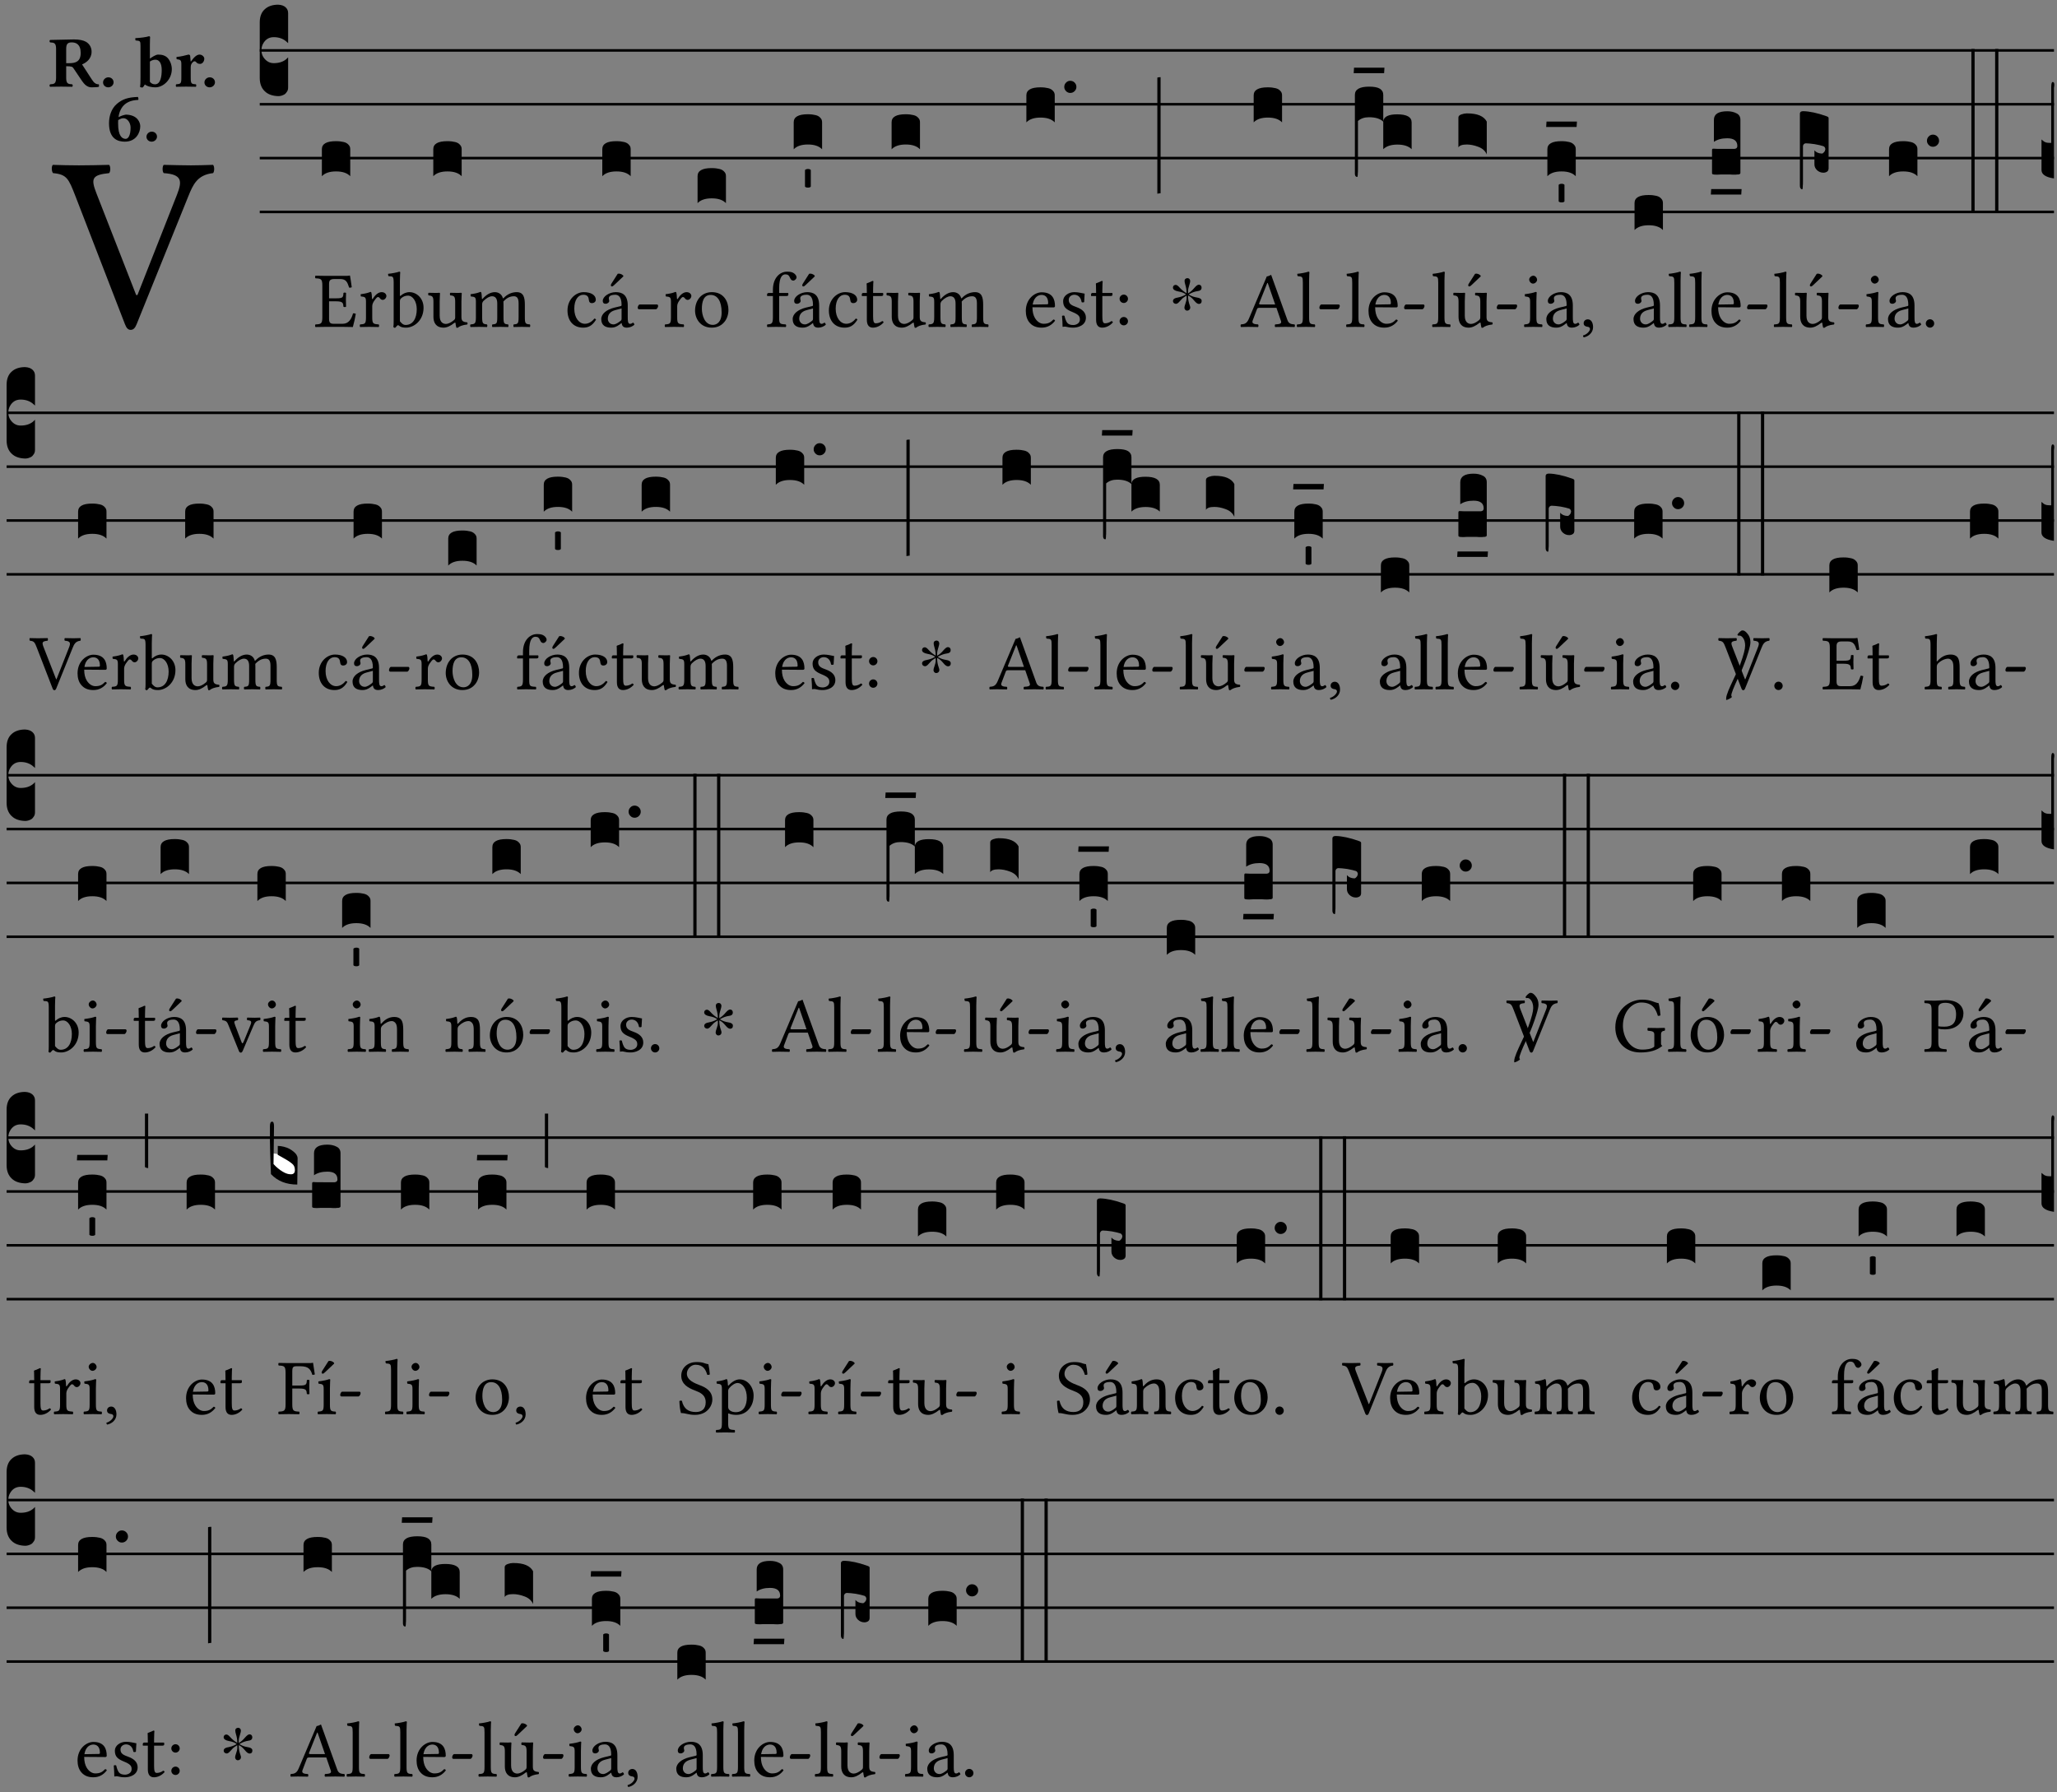 <?xml version="1.0" encoding="UTF-8" standalone="no"?>
<!DOCTYPE svg PUBLIC "-//W3C//DTD SVG 1.1//EN" "http://www.w3.org/Graphics/SVG/1.1/DTD/svg11.dtd">
<svg xmlns="http://www.w3.org/2000/svg" xmlns:xlink="http://www.w3.org/1999/xlink" version="1.1" width="311pt" height="271pt" viewBox="0 0 311 271">
<rect x="0" y="0" width="311" height="271" fill="#808080" stroke="none"/>
<g enable-background="new">
<clipPath id="cp0">
<path transform="matrix(1,0,0,-1,-71,5598)" d="M 0 0 L 453.543 0 L 453.543 5669.291 L 0 5669.291 Z "/>
</clipPath>
<g clip-path="url(#cp0)">
<symbol id="font_1_37">
<path d="M .449 .626 C .523 .621 .523 .594 .502 .54 L .344 .139 L .339 .139 L .18 .546 C .157 .605 .163 .619 .231 .626 C .237 .632 .237 .653 .231 .659 C .191 .658 .146 .657 .11 .657 C .073 .657 .039 .658 .006 .659 C 0 .653 .001 .632 .007 .626 C .062 .621 .069 .604 .096 .535 L .294 .023 C .3 .007 .307 0 .317 0 C .328 0 .335 .008 .341 .023 L .547 .533 C .566 .58 .583 .619 .646 .626 C .652 .632 .652 .653 .646 .659 C .616 .658 .581 .657 .558 .657 C .535 .657 .49 .658 .449 .659 C .443 .653 .443 .632 .449 .626 Z "/>
</symbol>
<use xlink:href="#font_1_37" transform="matrix(37.858,0,0,-37.858,7.756,49.874)"/>
<symbol id="font_2_33">
<path d="M .434 .477 C .434 .354 .36 .335 .276 .335 L .233 .335 L .233 .534 C .233 .602 .256 .623 .309 .623 C .367 .623 .434 .599 .434 .477 M .341 .664 C .301 .664 .05 .657 .01 .657 C 0 .651 0 .629 .01 .623 C .065 .62 .093 .616 .093 .533 L .093 .132 C .093 .049 .065 .045 .01 .042 C 0 .036 0 .014 .01 .008 C .05 .009 .124 .01 .164 .01 C .204 .01 .276 .009 .316 .008 C .326 .014 .326 .036 .316 .042 C .261 .045 .233 .049 .233 .132 L .233 .293 C .312 .292 .321 .285 .335 .263 L .452 .089 C .483 .044 .524 0 .584 0 C .624 0 .676 .003 .686 .008 C .689 .014 .689 .034 .685 .042 C .64 .042 .617 .066 .589 .108 L .453 .318 C .507 .34 .585 .392 .585 .494 C .585 .534 .57 .594 .508 .631 C .471 .652 .416 .664 .341 .664 Z "/>
</symbol>
<symbol id="font_2_f">
<path d="M 0 .068 C 0 .03 .032 0 .072 0 C .112 0 .146 .032 .146 .07 C .146 .109 .114 .139 .074 .139 C .034 .139 0 .107 0 .068 Z "/>
</symbol>
<symbol id="font_2_43">
<path d="M .074 .14 C .074 .057 .072 .045 .068 .007 C .08 .003 .091 0 .102 0 C .115 .011 .125 .024 .134 .043 C .173 .013 .234 .003 .28 .003 C .391 .003 .508 .112 .508 .256 C .508 .312 .486 .369 .454 .406 C .418 .447 .369 .457 .317 .457 C .286 .457 .233 .422 .204 .401 L .204 .596 C .204 .661 .207 .698 .207 .698 C .207 .707 .2 .711 .191 .711 C .154 .699 .074 .688 .003 .685 C 0 .673 .001 .662 .006 .653 C .069 .648 .074 .646 .074 .578 L .074 .14 M .204 .361 C .237 .382 .258 .386 .282 .386 C .331 .386 .368 .341 .368 .243 C .368 .161 .354 .045 .275 .045 C .245 .045 .223 .057 .204 .08 L .204 .361 Z "/>
</symbol>
<symbol id="font_2_53">
<path d="M .208 .27 C .208 .306 .219 .32 .232 .336 C .24 .345 .249 .353 .263 .353 C .273 .353 .283 .344 .292 .333 C .299 .325 .316 .317 .338 .317 C .367 .317 .396 .348 .396 .39 C .396 .416 .366 .446 .33 .446 C .295 .446 .257 .416 .211 .35 L .207 .35 C .205 .38 .2 .429 .2 .429 C .199 .437 .191 .446 .177 .446 C .129 .434 .077 .419 .011 .413 C .009 .407 .011 .388 .013 .382 C .067 .376 .078 .368 .078 .311 L .078 .124 C .078 .041 .067 .039 .006 .034 C 0 .028 0 .006 .006 0 C .048 .001 .089 .002 .143 .002 C .196 .002 .237 .001 .28 0 C .286 .006 .286 .028 .28 .034 C .219 .038 .208 .041 .208 .124 L .208 .27 Z "/>
</symbol>
<symbol id="font_2_17">
<path d="M .127 .299 C .165 .322 .183 .325 .201 .325 C .259 .325 .299 .255 .299 .196 C .299 .088 .267 .039 .231 .039 C .181 .039 .126 .078 .126 .252 C .126 .263 .126 .288 .127 .299 M .406 .579 C .409 .591 .407 .61 .4 .62 C .259 .615 .184 .588 .108 .523 C .031 .457 0 .352 0 .256 C 0 .042 .118 0 .219 0 C .375 0 .433 .125 .433 .214 C .433 .263 .398 .371 .235 .375 C .211 .372 .168 .359 .132 .34 C .14 .412 .173 .48 .221 .519 C .28 .567 .349 .576 .406 .579 Z "/>
</symbol>
<use xlink:href="#font_2_33" transform="matrix(10.909,0,0,-10.909,7.465,13.206)"/>
<use xlink:href="#font_2_f" transform="matrix(10.909,0,0,-10.909,15.581,13.206)"/>
<use xlink:href="#font_2_43" transform="matrix(10.909,0,0,-10.909,20.436,13.239)"/>
<use xlink:href="#font_2_53" transform="matrix(10.909,0,0,-10.909,26.567,13.119)"/>
<use xlink:href="#font_2_f" transform="matrix(10.909,0,0,-10.909,30.909,13.206)"/>
<use xlink:href="#font_2_17" transform="matrix(10.909,0,0,-10.909,16.482,21.42)"/>
<use xlink:href="#font_2_f" transform="matrix(10.909,0,0,-10.909,22.144,21.42)"/>
<path transform="matrix(1,0,0,-1,39.272,7.622)" stroke-width=".388" stroke-linecap="butt" stroke-miterlimit="10" stroke-linejoin="miter" fill="none" stroke="#000000" d="M 0 0 L 271.271 0 "/>
<path transform="matrix(1,0,0,-1,39.272,15.762)" stroke-width=".388" stroke-linecap="butt" stroke-miterlimit="10" stroke-linejoin="miter" fill="none" stroke="#000000" d="M 0 0 L 271.271 0 "/>
<path transform="matrix(1,0,0,-1,39.272,23.903)" stroke-width=".388" stroke-linecap="butt" stroke-miterlimit="10" stroke-linejoin="miter" fill="none" stroke="#000000" d="M 0 0 L 271.271 0 "/>
<path transform="matrix(1,0,0,-1,39.272,32.043)" stroke-width=".388" stroke-linecap="butt" stroke-miterlimit="10" stroke-linejoin="miter" fill="none" stroke="#000000" d="M 0 0 L 271.271 0 "/>
<symbol id="font_3_d">
<path d="M 0 .106 L 0 .432 C 0 .465 .01 .491 .029 .508 C .048 .526 .075 .535 .108 .535 C .127 .534 .141 .529 .151 .52 C .161 .511 .166 .5 .166 .486 L .166 .31 L .156 .319 C .137 .336 .112 .345 .082 .345 C .054 .345 .033 .332 .019 .306 C .013 .295 .01 .282 .01 .268 C .01 .255 .013 .242 .02 .23 C .027 .219 .035 .21 .046 .203 C .057 .196 .069 .193 .082 .193 C .113 .193 .137 .201 .156 .217 L .166 .227 L .166 .05 C .166 .039 .163 .03 .157 .023 C .152 .015 .145 .009 .136 .006 C .127 .002 .118 0 .108 0 C .075 .001 .048 .01 .029 .029 C .01 .047 0 .073 0 .106 Z "/>
</symbol>
<use xlink:href="#font_3_d" transform="matrix(25.843,0,0,-25.843,39.272,14.535)"/>
<symbol id="font_1_26">
<path d="M .269 .363 L .178 .363 L .178 .543 C .178 .587 .19 .607 .244 .607 L .319 .607 C .394 .607 .41 .567 .432 .498 C .444 .496 .455 .498 .465 .503 C .46 .544 .445 .64 .443 .648 C .443 .65 .442 .651 .439 .651 C .422 .648 .414 .647 .39 .647 L .135 .647 C .104 .647 .046 .648 .006 .649 C 0 .643 0 .622 .006 .616 C .076 .613 .093 .608 .093 .525 L .093 .124 C .093 .041 .076 .036 .006 .033 C 0 .027 0 .006 .006 0 C .043 .001 .103 .002 .136 .002 L .351 .002 C .399 .002 .479 0 .479 0 C .493 .05 .508 .116 .516 .167 C .505 .172 .494 .175 .481 .172 C .461 .1 .426 .041 .35 .041 L .234 .041 C .192 .041 .178 .057 .178 .104 L .178 .325 L .269 .325 C .354 .325 .357 .302 .36 .257 C .366 .251 .387 .251 .393 .257 C .392 .283 .391 .31 .391 .345 C .391 .373 .392 .407 .393 .431 C .387 .437 .366 .437 .36 .431 C .357 .376 .354 .363 .269 .363 Z "/>
</symbol>
<use xlink:href="#font_1_26" transform="matrix(11.955,0,0,-11.955,47.623,49.444)"/>
<symbol id="font_3_40">
<path d="M .082 .205 C .101 .205 .116 .203 .128 .2 C .141 .197 .15 .191 .156 .184 C .163 .177 .166 .169 .166 .158 L .166 0 C .148 .019 .12 .028 .083 .028 C .046 .028 .018 .019 0 0 L 0 .158 C 0 .189 .027 .205 .082 .205 Z "/>
</symbol>
<use xlink:href="#font_3_40" transform="matrix(25.843,0,0,-25.843,48.664,26.642)"/>
<symbol id="font_1_53">
<path d="M .156 .36 C .154 .4 .152 .425 .148 .436 C .145 .44 .144 .444 .136 .444 C .108 .433 .082 .424 .013 .415 C .011 .409 .013 .393 .015 .387 C .069 .382 .08 .377 .08 .319 L .08 .124 C .08 .041 .068 .037 .006 .033 C 0 .027 0 .006 .006 0 C .041 .001 .08 .002 .12 .002 C .16 .002 .206 .001 .241 0 C .247 .006 .247 .027 .241 .033 C .171 .038 .159 .041 .159 .124 L .159 .263 C .159 .289 .171 .312 .183 .33 C .194 .346 .217 .379 .229 .379 C .238 .379 .247 .376 .254 .366 C .262 .356 .273 .343 .291 .343 C .315 .343 .338 .368 .338 .393 C .338 .412 .32 .441 .278 .441 C .231 .441 .19 .397 .167 .358 C .161 .347 .156 .355 .156 .36 Z "/>
</symbol>
<symbol id="font_1_43">
<path d="M .168 .375 C .194 .398 .224 .407 .253 .407 C .314 .407 .364 .333 .364 .236 C .364 .122 .318 .036 .223 .036 C .192 .036 .171 .058 .151 .083 L .151 .333 C .151 .354 .155 .363 .168 .375 M .161 .406 C .154 .4 .151 .402 .151 .411 L .151 .595 C .151 .66 .155 .7 .155 .7 C .155 .707 .151 .71 .142 .71 C .117 .7 .042 .686 .002 .683 C 0 .675 .002 .659 .008 .653 C .06 .65 .072 .655 .072 .571 L .072 .083 C .072 .044 .071 .026 .068 .012 C .073 .004 .078 0 .09 0 C .096 .005 .106 .015 .113 .024 C .124 .036 .13 .036 .141 .026 C .163 .007 .193 .002 .229 .002 C .331 .002 .45 .095 .45 .254 C .45 .376 .36 .451 .273 .451 C .23 .451 .192 .434 .161 .406 Z "/>
</symbol>
<symbol id="font_1_56">
<path d="M .197 .003 C .236 .003 .283 .023 .332 .063 C .337 .067 .346 .069 .347 .062 C .349 .036 .358 .003 .358 .003 C .366 0 .37 0 .377 .003 C .399 .021 .434 .036 .495 .043 C .501 .049 .501 .064 .495 .07 C .431 .075 .422 .094 .422 .143 L .422 .335 C .422 .365 .426 .438 .426 .438 C .426 .441 .423 .444 .418 .444 C .413 .443 .398 .442 .383 .442 C .351 .442 .315 .443 .281 .444 C .275 .438 .275 .417 .281 .411 C .33 .408 .343 .396 .343 .33 L .343 .137 C .343 .118 .341 .11 .327 .098 C .29 .066 .252 .05 .227 .05 C .197 .05 .147 .064 .147 .153 L .147 .335 C .147 .365 .151 .438 .151 .438 C .151 .441 .148 .444 .143 .444 C .138 .443 .123 .442 .108 .442 C .076 .442 .04 .443 .006 .444 C 0 .438 0 .417 .006 .411 C .054 .407 .068 .396 .068 .331 L .068 .139 C .068 .07 .098 .003 .197 .003 Z "/>
</symbol>
<symbol id="font_1_4e">
<path d="M .15 .36 C .148 .389 .146 .425 .142 .436 C .139 .44 .138 .444 .13 .444 C .102 .433 .076 .424 .007 .415 C .005 .409 .007 .393 .009 .387 C .063 .382 .074 .377 .074 .319 L .074 .124 C .074 .042 .061 .037 .006 .033 C 0 .027 0 .006 .006 0 C .036 .001 .074 .002 .114 .002 C .154 .002 .184 .001 .214 0 C .22 .006 .22 .027 .214 .033 C .164 .038 .153 .042 .153 .124 L .153 .288 C .153 .309 .162 .321 .17 .33 C .209 .368 .247 .389 .278 .389 C .316 .389 .344 .365 .344 .298 L .344 .124 C .344 .042 .336 .037 .282 .033 C .277 .027 .277 .006 .282 0 C .307 .001 .344 .002 .384 .002 C .424 .002 .457 .001 .482 0 C .487 .006 .487 .027 .482 .033 C .432 .037 .423 .042 .423 .124 L .423 .283 C .423 .297 .423 .311 .422 .323 C .47 .376 .515 .389 .554 .389 C .592 .389 .614 .367 .614 .3 L .614 .124 C .614 .042 .604 .037 .552 .033 C .547 .027 .547 .006 .552 0 C .577 .001 .614 .002 .654 .002 C .694 .002 .729 .001 .757 0 C .762 .006 .762 .027 .757 .033 C .702 .037 .693 .042 .693 .124 L .693 .282 C .693 .371 .678 .441 .59 .441 C .538 .441 .477 .422 .425 .367 C .422 .364 .416 .359 .414 .367 C .404 .408 .366 .441 .314 .441 C .256 .441 .203 .406 .162 .36 C .157 .354 .15 .348 .15 .36 Z "/>
</symbol>
<use xlink:href="#font_1_53" transform="matrix(11.955,0,0,-11.955,54.378,49.444)"/>
<use xlink:href="#font_1_43" transform="matrix(11.955,0,0,-11.955,58.658,49.563)"/>
<use xlink:href="#font_1_56" transform="matrix(11.955,0,0,-11.955,64.719,49.575)"/>
<use xlink:href="#font_1_4e" transform="matrix(11.955,0,0,-11.955,71.068,49.444)"/>
<use xlink:href="#font_3_40" transform="matrix(25.843,0,0,-25.843,65.509,26.642)"/>
<symbol id="font_1_44">
<path d="M .361 .101 C .357 .11 .349 .114 .34 .115 C .306 .071 .263 .049 .22 .049 C .147 .049 .086 .123 .086 .24 C .086 .35 .134 .416 .2 .416 C .259 .416 .267 .381 .271 .346 C .274 .319 .288 .31 .309 .31 C .33 .31 .358 .323 .358 .354 C .358 .409 .301 .449 .205 .449 C .106 .449 0 .36 0 .218 C 0 .089 .072 0 .198 0 C .258 0 .311 .019 .361 .101 Z "/>
</symbol>
<symbol id="font_1_a1">
<path d="M .208 .681 L .132 .562 C .124 .549 .121 .545 .121 .534 C .121 .527 .128 .521 .135 .521 C .142 .521 .15 .525 .165 .54 L .28 .649 L .277 .66 C .254 .682 .228 .683 .222 .683 C .217 .683 .211 .682 .208 .681 M .257 .243 L .257 .111 C .257 .098 .251 .091 .243 .085 C .217 .064 .183 .041 .155 .041 C .105 .041 .083 .081 .083 .112 C .083 .157 .104 .203 .178 .222 L .257 .243 M .257 .058 C .263 .027 .273 0 .324 0 C .362 0 .398 .017 .419 .037 C .417 .049 .413 .057 .402 .064 C .394 .057 .377 .048 .365 .048 C .336 .048 .335 .087 .335 .133 L .335 .28 C .335 .422 .257 .449 .184 .449 C .102 .449 .019 .395 .019 .338 C .019 .314 .031 .302 .054 .302 C .083 .302 .101 .323 .101 .336 C .101 .343 .1 .35 .098 .354 C .097 .357 .096 .363 .096 .374 C .096 .405 .138 .416 .176 .416 C .21 .416 .257 .399 .257 .286 C .257 .279 .254 .275 .251 .274 L .165 .253 C .069 .229 0 .176 0 .108 C 0 .026 .056 0 .126 0 C .16 0 .191 .008 .235 .042 L .255 .058 L .257 .058 Z "/>
</symbol>
<symbol id="font_1_e">
<path d="M .231 0 C .244 0 .258 .028 .258 .04 C .258 .05 .254 .06 .244 .06 L .025 .06 C .013 .06 0 .037 0 .019 C 0 .009 .006 0 .015 0 L .231 0 Z "/>
</symbol>
<use xlink:href="#font_1_44" transform="matrix(11.955,0,0,-11.955,85.8,49.539)"/>
<use xlink:href="#font_1_a1" transform="matrix(11.955,0,0,-11.955,90.905,49.539)"/>
<use xlink:href="#font_1_e" transform="matrix(11.955,0,0,-11.955,96.417,46.754)"/>
<use xlink:href="#font_3_40" transform="matrix(25.843,0,0,-25.843,91.062,26.642)"/>
<symbol id="font_1_50">
<path d="M 0 .215 C 0 .113 .068 0 .21 0 C .274 0 .322 .022 .356 .056 C .401 .099 .422 .162 .422 .224 C .422 .328 .365 .449 .212 .449 C .146 .449 .091 .422 .055 .379 C .019 .336 0 .278 0 .215 M .197 .414 C .283 .414 .336 .336 .336 .192 C .336 .066 .271 .035 .224 .035 C .12 .035 .086 .161 .086 .238 C .086 .325 .107 .414 .197 .414 Z "/>
</symbol>
<use xlink:href="#font_1_53" transform="matrix(11.955,0,0,-11.955,100.485,49.444)"/>
<use xlink:href="#font_1_50" transform="matrix(11.955,0,0,-11.955,105.088,49.539)"/>
<use xlink:href="#font_3_40" transform="matrix(25.843,0,0,-25.843,105.466,30.713)"/>
<symbol id="font_1_47">
<path d="M .155 .124 L .155 .392 L .248 .392 C .257 .392 .271 .396 .271 .405 L .271 .425 C .271 .429 .268 .431 .263 .431 L .155 .431 L .155 .488 C .155 .642 .201 .666 .234 .666 C .264 .666 .28 .654 .294 .619 C .302 .601 .313 .587 .334 .587 C .351 .587 .375 .608 .375 .628 C .375 .645 .364 .663 .343 .679 C .317 .697 .291 .7 .253 .7 C .169 .7 .076 .627 .076 .471 L .076 .431 L .025 .431 C .007 .431 .002 .419 .002 .411 L .002 .398 C .002 .393 .003 .392 .007 .392 L .076 .392 L .076 .124 C .076 .041 .06 .037 .006 .033 C 0 .027 0 .006 .006 0 C .041 .001 .076 .002 .116 .002 C .156 .002 .204 .001 .239 0 C .245 .006 .245 .027 .239 .033 C .161 .037 .155 .041 .155 .124 Z "/>
</symbol>
<use xlink:href="#font_1_47" transform="matrix(11.955,0,0,-11.955,115.948,49.444)"/>
<use xlink:href="#font_1_a1" transform="matrix(11.955,0,0,-11.955,119.845,49.539)"/>
<symbol id="font_3_59">
<path d="M 0 .103 C .004 .107 .01 .109 .017 .109 C .025 .109 .031 .107 .034 .103 L .034 .006 C .031 .002 .026 0 .017 0 C .009 0 .003 .002 0 .006 L 0 .103 Z "/>
</symbol>
<use xlink:href="#font_3_40" transform="matrix(25.843,0,0,-25.843,120.002,22.572)"/>
<use xlink:href="#font_3_59" transform="matrix(25.843,0,0,-25.843,121.707,28.366)"/>
<symbol id="font_1_55">
<path d="M .018 .439 C .004 .439 0 .427 0 .419 L 0 .406 C 0 .401 .001 .4 .005 .4 L .064 .4 L .064 .099 C .064 .028 .095 0 .141 0 C .187 0 .237 .022 .276 .066 C .274 .076 .268 .082 .258 .083 C .232 .063 .202 .055 .176 .055 C .149 .055 .143 .085 .143 .147 L .143 .4 L .247 .4 C .257 .4 .271 .404 .271 .413 L .271 .433 C .271 .437 .268 .439 .263 .439 L .143 .439 L .143 .478 C .143 .543 .147 .583 .147 .583 C .147 .589 .144 .591 .139 .591 C .134 .591 .126 .587 .117 .582 C .105 .576 .095 .572 .083 .568 C .071 .565 .061 .561 .061 .555 C .061 .543 .064 .55 .064 .439 L .018 .439 Z "/>
</symbol>
<use xlink:href="#font_1_44" transform="matrix(11.955,0,0,-11.955,125.32,49.539)"/>
<use xlink:href="#font_1_55" transform="matrix(11.955,0,0,-11.955,130.294,49.539)"/>
<use xlink:href="#font_1_56" transform="matrix(11.955,0,0,-11.955,134.012,49.575)"/>
<use xlink:href="#font_1_4e" transform="matrix(11.955,0,0,-11.955,140.36,49.444)"/>
<use xlink:href="#font_3_40" transform="matrix(25.843,0,0,-25.843,134.802,22.572)"/>
<symbol id="font_1_46">
<path d="M .087 .292 C .106 .405 .176 .414 .2 .414 C .238 .414 .283 .393 .283 .309 C .283 .3 .279 .295 .268 .295 L .087 .292 M .349 .103 C .312 .065 .283 .049 .225 .049 C .189 .049 .147 .07 .116 .121 C .096 .154 .084 .2 .084 .258 L .35 .256 C .362 .256 .369 .262 .369 .273 C .369 .357 .339 .447 .2 .447 C .113 .447 0 .364 0 .212 C 0 .156 .014 .102 .047 .064 C .081 .024 .128 0 .2 0 C .276 0 .33 .035 .37 .087 C .367 .097 .361 .102 .349 .103 Z "/>
</symbol>
<symbol id="font_1_54">
<path d="M 0 .148 C .004 .099 .007 .052 .007 .01 C .017 .012 .027 .013 .032 .013 C .039 .013 .045 .013 .052 .011 C .079 .004 .106 0 .143 0 C .199 0 .302 .027 .302 .126 C .302 .194 .253 .234 .185 .259 C .124 .281 .085 .297 .085 .352 C .085 .393 .121 .416 .155 .416 C .177 .416 .235 .408 .248 .323 C .254 .317 .274 .318 .28 .324 C .283 .36 .285 .397 .286 .43 C .255 .435 .207 .449 .155 .449 C .081 .449 .014 .401 .014 .337 C .014 .264 .047 .233 .124 .201 C .207 .167 .226 .146 .226 .103 C .226 .054 .178 .033 .141 .033 C .102 .033 .08 .046 .07 .057 C .048 .08 .037 .124 .031 .149 C .025 .155 .006 .154 0 .148 Z "/>
</symbol>
<symbol id="font_1_1b">
<path d="M 0 .336 C 0 .307 .024 .283 .053 .283 C .082 .283 .106 .307 .106 .336 C .106 .365 .082 .389 .053 .389 C .024 .389 0 .365 0 .336 M 0 .053 C 0 .024 .024 0 .053 0 C .082 0 .106 .024 .106 .053 C .106 .082 .082 .106 .053 .106 C .024 .106 0 .082 0 .053 Z "/>
</symbol>
<use xlink:href="#font_1_46" transform="matrix(11.955,0,0,-11.955,155.093,49.539)"/>
<use xlink:href="#font_1_54" transform="matrix(11.955,0,0,-11.955,160.569,49.539)"/>
<use xlink:href="#font_1_55" transform="matrix(11.955,0,0,-11.955,164.956,49.539)"/>
<use xlink:href="#font_1_1b" transform="matrix(11.955,0,0,-11.955,169.272,49.193)"/>
<symbol id="font_3_b">
<path d="M .06 .01 C .053 .003 .044 0 .035 0 C .026 0 .018 .003 .011 .01 C .004 .017 0 .025 0 .035 C 0 .046 .004 .054 .011 .061 C .018 .068 .026 .071 .035 .071 C .044 .071 .053 .068 .06 .061 C .067 .054 .071 .046 .071 .035 C .071 .025 .067 .017 .06 .01 Z "/>
</symbol>
<use xlink:href="#font_3_40" transform="matrix(25.843,0,0,-25.843,155.178,18.501)"/>
<use xlink:href="#font_3_b" transform="matrix(25.843,0,0,-25.843,160.907,14.051)"/>
<symbol id="font_4_25">
<path d="M .172 .184 L .172 .191 C .145 .174 .128 .162 .12 .155 C .113 .149 .099 .134 .078 .11 C .064 .094 .05 .086 .036 .086 C .014 .089 .002 .101 0 .121 C 0 .14 .013 .154 .039 .161 C .046 .163 .053 .165 .062 .166 C .097 .173 .128 .184 .154 .199 C .157 .201 .161 .203 .165 .206 L .154 .213 C .135 .226 .107 .236 .068 .243 C .024 .251 .001 .267 0 .29 C 0 .307 .008 .319 .023 .324 C .027 .325 .031 .326 .034 .326 C .048 .326 .064 .315 .082 .294 C .11 .263 .139 .24 .168 .223 L .172 .221 L .172 .234 C .172 .261 .167 .292 .157 .325 C .15 .348 .147 .365 .147 .376 C .147 .393 .155 .404 .171 .409 C .174 .41 .178 .411 .182 .411 C .199 .411 .21 .403 .216 .387 C .217 .383 .218 .379 .218 .374 C .218 .365 .215 .349 .208 .328 C .197 .296 .191 .268 .191 .245 L .191 .219 L .198 .223 C .221 .236 .245 .257 .27 .287 C .293 .314 .312 .328 .326 .328 C .345 .328 .356 .319 .361 .301 C .362 .297 .362 .293 .362 .289 C .362 .27 .352 .257 .331 .251 C .325 .25 .318 .248 .311 .247 C .277 .242 .244 .23 .213 .213 L .199 .205 L .207 .2 C .234 .183 .267 .172 .304 .166 C .338 .161 .357 .15 .362 .134 L .363 .122 C .363 .101 .354 .089 .336 .086 L .328 .085 C .311 .085 .291 .099 .268 .128 C .242 .159 .219 .179 .198 .188 L .191 .191 L .191 .184 C .191 .145 .198 .108 .211 .072 C .216 .058 .219 .047 .219 .04 C .219 .023 .211 .01 .195 .003 C .19 .001 .185 0 .18 0 C .165 0 .154 .008 .148 .023 C .146 .028 .145 .032 .145 .037 C .145 .049 .149 .064 .156 .083 C .167 .113 .173 .138 .173 .158 L .173 .167 L .172 .184 Z "/>
</symbol>
<use xlink:href="#font_4_25" transform="matrix(11.955,0,0,-11.955,177.339,46.969)"/>
<symbol id="font_3_34">
<path d="M .019 .682 L .019 .003 C .009 .002 .003 .001 0 0 L 0 .679 C .003 .681 .01 .682 .019 .682 Z "/>
</symbol>
<use xlink:href="#font_3_34" transform="matrix(25.843,0,0,-25.843,174.98,29.292)"/>
<symbol id="font_1_22">
<path d="M .262 .285 C .24 .285 .233 .288 .236 .298 L .339 .557 L .345 .557 L .439 .285 L .262 .285 M .154 .081 L .209 .226 C .214 .239 .22 .243 .244 .243 L .455 .243 L .513 .074 C .524 .039 .486 .036 .439 .033 C .433 .027 .433 .006 .439 0 C .476 .001 .531 .002 .57 .002 C .611 .002 .649 .001 .684 0 C .69 .006 .69 .027 .684 .033 C .645 .036 .611 .039 .594 .088 L .388 .66 C .373 .651 .346 .64 .333 .64 L .106 .104 C .08 .042 .049 .036 .006 .033 C 0 .027 0 .006 .006 0 C .032 .001 .064 .002 .095 .002 C .136 .002 .186 .001 .223 0 C .229 .006 .229 .027 .223 .033 C .185 .035 .138 .039 .154 .081 Z "/>
</symbol>
<symbol id="font_1_4d">
<path d="M .078 .124 C .078 .041 .067 .036 .006 .033 C 0 .027 0 .006 .006 0 C .041 .001 .078 .002 .118 .002 C .158 .002 .196 .001 .229 0 C .235 .006 .235 .027 .229 .033 C .168 .036 .157 .041 .157 .124 L .157 .585 C .157 .65 .161 .69 .161 .69 C .161 .697 .157 .7 .148 .7 C .123 .69 .048 .676 .008 .673 C .006 .665 .008 .649 .014 .643 C .072 .639 .078 .636 .078 .561 L .078 .124 Z "/>
</symbol>
<use xlink:href="#font_1_22" transform="matrix(11.955,0,0,-11.955,187.547,49.444)"/>
<use xlink:href="#font_1_4d" transform="matrix(11.955,0,0,-11.955,196.047,49.444)"/>
<use xlink:href="#font_1_e" transform="matrix(11.955,0,0,-11.955,199.478,46.754)"/>
<use xlink:href="#font_3_40" transform="matrix(25.843,0,0,-25.843,189.545,18.501)"/>
<use xlink:href="#font_1_4d" transform="matrix(11.955,0,0,-11.955,203.511,49.444)"/>
<use xlink:href="#font_1_46" transform="matrix(11.955,0,0,-11.955,206.907,49.539)"/>
<use xlink:href="#font_1_e" transform="matrix(11.955,0,0,-11.955,212.286,46.754)"/>
<symbol id="font_3_1b3">
<path d="M 0 .021 L 0 .48 C 0 .512 .028 .528 .084 .528 C .112 .528 .133 .524 .146 .516 C .159 .508 .166 .496 .166 .48 L .166 .326 C .17 .353 .197 .366 .248 .366 C .304 .366 .332 .35 .332 .319 L .332 .162 C .314 .18 .286 .189 .249 .189 C .212 .189 .184 .18 .166 .162 L .166 .323 C .149 .34 .121 .349 .083 .349 C .056 .349 .035 .342 .018 .327 L .018 .047 C .018 .035 .018 .026 .017 .02 C .017 .014 .017 .01 .016 .007 C .016 .004 .016 .002 .015 .001 C .014 0 .013 0 .011 0 C .008 .001 .006 .002 .004 .004 C .003 .005 .002 .008 .001 .011 C 0 .014 0 .017 0 .021 Z "/>
</symbol>
<symbol id="font_3_7f">
<path d="M .002 .032 L .18 .032 L .178 0 L 0 0 L .002 .032 Z "/>
</symbol>
<use xlink:href="#font_3_1b3" transform="matrix(25.843,0,0,-25.843,204.846,26.745)"/>
<use xlink:href="#font_3_7f" transform="matrix(25.843,0,0,-25.843,204.665,11.061)"/>
<symbol id="font_1_ba">
<path d="M .277 .684 L .201 .565 C .193 .552 .19 .548 .19 .537 C .19 .53 .197 .524 .204 .524 C .211 .524 .219 .528 .234 .543 L .349 .652 L .346 .663 C .323 .685 .297 .686 .291 .686 C .286 .686 .28 .685 .277 .684 M .197 .003 C .236 .003 .283 .023 .332 .063 C .337 .067 .346 .069 .347 .062 C .349 .036 .358 .003 .358 .003 C .366 0 .37 0 .377 .003 C .399 .021 .434 .036 .495 .043 C .501 .049 .501 .064 .495 .07 C .431 .075 .422 .094 .422 .143 L .422 .335 C .422 .365 .426 .438 .426 .438 C .426 .441 .423 .444 .418 .444 C .413 .443 .398 .442 .383 .442 C .351 .442 .315 .443 .281 .444 C .275 .438 .275 .417 .281 .411 C .33 .408 .343 .396 .343 .33 L .343 .137 C .343 .118 .341 .11 .327 .098 C .29 .066 .252 .05 .227 .05 C .197 .05 .147 .064 .147 .153 L .147 .335 C .147 .365 .151 .438 .151 .438 C .151 .441 .148 .444 .143 .444 C .138 .443 .123 .442 .108 .442 C .076 .442 .04 .443 .006 .444 C 0 .438 0 .417 .006 .411 C .054 .407 .068 .396 .068 .331 L .068 .139 C .068 .07 .098 .003 .197 .003 Z "/>
</symbol>
<use xlink:href="#font_1_4d" transform="matrix(11.955,0,0,-11.955,216.514,49.444)"/>
<use xlink:href="#font_1_ba" transform="matrix(11.955,0,0,-11.955,219.706,49.575)"/>
<use xlink:href="#font_1_e" transform="matrix(11.955,0,0,-11.955,226.294,46.754)"/>
<symbol id="font_3_44">
<path d="M .048 .24 L .052 .24 C .111 .24 .149 .224 .166 .192 L .166 0 C .157 .021 .14 .036 .115 .045 C .091 .054 .069 .058 .049 .058 C .022 .058 .006 .052 0 .041 L 0 .216 C 0 .224 .006 .23 .017 .234 C .028 .238 .039 .24 .048 .24 Z "/>
</symbol>
<use xlink:href="#font_3_44" transform="matrix(25.843,0,0,-25.843,220.496,23.348)"/>
<symbol id="font_1_4a">
<path d="M .066 .601 C .066 .575 .09 .549 .114 .549 C .142 .549 .166 .575 .166 .597 C .166 .621 .145 .649 .118 .649 C .094 .649 .066 .625 .066 .601 M .157 .124 L .157 .323 C .157 .373 .161 .437 .161 .437 C .161 .441 .156 .444 .148 .444 C .119 .433 .08 .424 .011 .415 C .009 .409 .011 .393 .013 .387 C .067 .381 .078 .376 .078 .319 L .078 .124 C .078 .041 .067 .038 .006 .033 C 0 .027 0 .006 .006 0 C .039 .001 .078 .002 .118 .002 C .158 .002 .196 .001 .229 0 C .235 .006 .235 .027 .229 .033 C .168 .037 .157 .041 .157 .124 Z "/>
</symbol>
<symbol id="font_1_42">
<path d="M .257 .243 L .257 .111 C .257 .098 .251 .091 .243 .085 C .217 .064 .183 .041 .155 .041 C .105 .041 .083 .081 .083 .112 C .083 .157 .104 .203 .178 .222 L .257 .243 M .257 .058 C .263 .027 .273 0 .324 0 C .362 0 .398 .017 .419 .037 C .417 .049 .413 .057 .402 .064 C .394 .057 .377 .048 .365 .048 C .336 .048 .335 .087 .335 .133 L .335 .28 C .335 .422 .257 .449 .184 .449 C .102 .449 .019 .395 .019 .338 C .019 .314 .031 .302 .054 .302 C .083 .302 .101 .323 .101 .336 C .101 .343 .1 .35 .098 .354 C .097 .357 .096 .363 .096 .374 C .096 .405 .138 .416 .176 .416 C .21 .416 .257 .399 .257 .286 C .257 .279 .254 .275 .251 .274 L .165 .253 C .069 .229 0 .176 0 .108 C 0 .026 .056 0 .126 0 C .16 0 .191 .008 .235 .042 L .255 .058 L .257 .058 Z "/>
</symbol>
<symbol id="font_1_d">
<path d="M .061 .228 C .03 .228 .008 .207 .008 .179 C .008 .147 .034 .138 .052 .135 C .071 .133 .088 .127 .088 .104 C .088 .083 .052 .037 0 .024 C 0 .014 .002 .007 .009 0 C .069 .011 .127 .059 .127 .129 C .127 .189 .101 .228 .061 .228 Z "/>
</symbol>
<use xlink:href="#font_1_4a" transform="matrix(11.955,0,0,-11.955,230.409,49.444)"/>
<use xlink:href="#font_1_42" transform="matrix(11.955,0,0,-11.955,233.792,49.539)"/>
<use xlink:href="#font_1_d" transform="matrix(11.955,0,0,-11.955,239.339,51.01)"/>
<symbol id="font_3_7d">
<path d="M .002 .032 L .18 .032 L .178 0 L 0 0 L .002 .032 Z "/>
</symbol>
<use xlink:href="#font_3_40" transform="matrix(25.843,0,0,-25.843,233.949,26.642)"/>
<use xlink:href="#font_3_7d" transform="matrix(25.843,0,0,-25.843,233.768,19.202)"/>
<use xlink:href="#font_3_59" transform="matrix(25.843,0,0,-25.843,235.655,30.605)"/>
<use xlink:href="#font_1_42" transform="matrix(11.955,0,0,-11.955,246.971,49.539)"/>
<use xlink:href="#font_3_40" transform="matrix(25.843,0,0,-25.843,247.128,34.782)"/>
<use xlink:href="#font_1_4d" transform="matrix(11.955,0,0,-11.955,252.208,49.444)"/>
<use xlink:href="#font_1_4d" transform="matrix(11.955,0,0,-11.955,255.364,49.444)"/>
<use xlink:href="#font_1_46" transform="matrix(11.955,0,0,-11.955,258.76,49.539)"/>
<use xlink:href="#font_1_e" transform="matrix(11.955,0,0,-11.955,264.139,46.754)"/>
<symbol id="font_3_104">
<path d="M .131 0 C .126 0 .118 0 .107 .001 C .096 .001 .087 .001 .078 .001 C .07 .001 .06 .001 .049 .001 C .038 0 .031 0 .028 0 C .016 0 .008 .001 .005 .002 C .002 .003 0 .005 0 .009 L 0 .143 C 0 .149 .002 .152 .006 .152 L .01 .152 C .015 .151 .036 .151 .075 .151 L .109 .151 C .12 .151 .128 .151 .132 .151 C .137 .152 .14 .153 .143 .155 C .146 .158 .148 .162 .148 .168 C .148 .198 .128 .213 .089 .213 C .057 .213 .031 .206 .011 .192 L .011 .321 C .011 .354 .037 .371 .089 .371 C .11 .371 .128 .367 .143 .359 C .158 .352 .166 .339 .166 .321 L .166 .01 C .166 .008 .165 .006 .164 .005 C .163 .004 .161 .003 .158 .002 C .155 .001 .151 .001 .146 .001 C .142 0 .137 0 .131 0 Z "/>
</symbol>
<use xlink:href="#font_3_104" transform="matrix(25.843,0,0,-25.843,258.844,26.41)"/>
<use xlink:href="#font_3_7d" transform="matrix(25.843,0,0,-25.843,258.663,29.413)"/>
<use xlink:href="#font_1_4d" transform="matrix(11.955,0,0,-11.955,268.172,49.444)"/>
<use xlink:href="#font_1_ba" transform="matrix(11.955,0,0,-11.955,271.364,49.575)"/>
<use xlink:href="#font_1_e" transform="matrix(11.955,0,0,-11.955,277.952,46.754)"/>
<symbol id="font_3_1de">
<path d="M 0 .021 L 0 .444 C .001 .453 .007 .457 .02 .457 C .056 .456 .101 .447 .154 .428 C .163 .425 .168 .422 .168 .417 L .168 .122 C .168 .118 .167 .115 .166 .112 C .165 .109 .163 .106 .16 .104 C .157 .102 .154 .1 .15 .099 C .147 .098 .143 .097 .138 .097 C .123 .097 .111 .102 .1 .112 C .09 .122 .085 .133 .085 .146 L .085 .228 C .095 .216 .109 .21 .128 .209 C .133 .209 .137 .212 .141 .217 C .146 .222 .148 .228 .149 .235 C .148 .244 .144 .249 .138 .252 C .126 .256 .109 .26 .087 .264 C .065 .267 .048 .269 .035 .269 C .032 .269 .028 .268 .024 .265 C .021 .262 .019 .258 .018 .254 L .018 .047 C .018 .035 .018 .026 .017 .02 C .017 .014 .017 .01 .016 .007 C .016 .004 .016 .002 .015 .001 C .014 0 .013 0 .011 0 C .008 .001 .005 .003 .003 .007 C .001 .01 0 .015 0 .021 Z "/>
</symbol>
<use xlink:href="#font_3_1de" transform="matrix(25.843,0,0,-25.843,272.128,28.62)"/>
<symbol id="font_1_f">
<path d="M 0 .053 C 0 .024 .024 0 .053 0 C .082 0 .106 .024 .106 .053 C .106 .082 .082 .106 .053 .106 C .024 .106 0 .082 0 .053 Z "/>
</symbol>
<use xlink:href="#font_1_4a" transform="matrix(11.955,0,0,-11.955,282.067,49.444)"/>
<use xlink:href="#font_1_42" transform="matrix(11.955,0,0,-11.955,285.45,49.539)"/>
<use xlink:href="#font_1_f" transform="matrix(11.955,0,0,-11.955,291.165,49.539)"/>
<symbol id="font_3_26">
<path d="M 0 .96 L .019 .96 L .019 0 L 0 0 L 0 .96 Z "/>
</symbol>
<symbol id="font_3_14">
<path d="M 0 .049 L 0 .228 C .006 .223 .011 .218 .016 .215 C .021 .212 .027 .21 .033 .209 C .04 .208 .048 .208 .057 .208 L .057 .535 C .057 .554 .06 .564 .065 .564 L .066 .564 C .072 .564 .075 .559 .075 .548 C .075 .543 .074 .537 .073 .53 L .073 0 C .024 .007 0 .024 0 .049 Z "/>
</symbol>
<use xlink:href="#font_3_40" transform="matrix(25.843,0,0,-25.843,285.607,26.642)"/>
<use xlink:href="#font_3_b" transform="matrix(25.843,0,0,-25.843,291.336,22.191)"/>
<use xlink:href="#font_3_26" transform="matrix(25.843,0,0,-25.843,298.054,32.212)"/>
<use xlink:href="#font_3_26" transform="matrix(25.843,0,0,-25.843,301.646,32.212)"/>
<use xlink:href="#font_3_14" transform="matrix(25.843,0,0,-25.843,308.657,26.978)"/>
<path transform="matrix(1,0,0,-1,1,62.416)" stroke-width=".388" stroke-linecap="butt" stroke-miterlimit="10" stroke-linejoin="miter" fill="none" stroke="#000000" d="M 0 0 L 309.543 0 "/>
<path transform="matrix(1,0,0,-1,1,70.557)" stroke-width=".388" stroke-linecap="butt" stroke-miterlimit="10" stroke-linejoin="miter" fill="none" stroke="#000000" d="M 0 0 L 309.543 0 "/>
<path transform="matrix(1,0,0,-1,1,78.697)" stroke-width=".388" stroke-linecap="butt" stroke-miterlimit="10" stroke-linejoin="miter" fill="none" stroke="#000000" d="M 0 0 L 309.543 0 "/>
<path transform="matrix(1,0,0,-1,1,86.838)" stroke-width=".388" stroke-linecap="butt" stroke-miterlimit="10" stroke-linejoin="miter" fill="none" stroke="#000000" d="M 0 0 L 309.543 0 "/>
<use xlink:href="#font_3_d" transform="matrix(25.843,0,0,-25.843,1,69.329)"/>
<use xlink:href="#font_1_37" transform="matrix(11.955,0,0,-11.955,4.432,104.357)"/>
<use xlink:href="#font_1_46" transform="matrix(11.955,0,0,-11.955,11.725,104.333)"/>
<use xlink:href="#font_3_40" transform="matrix(25.843,0,0,-25.843,11.809,81.436)"/>
<use xlink:href="#font_1_53" transform="matrix(11.955,0,0,-11.955,16.865,104.238)"/>
<use xlink:href="#font_1_43" transform="matrix(11.955,0,0,-11.955,21.145,104.357)"/>
<use xlink:href="#font_1_56" transform="matrix(11.955,0,0,-11.955,27.206,104.369)"/>
<use xlink:href="#font_1_4e" transform="matrix(11.955,0,0,-11.955,33.555,104.238)"/>
<use xlink:href="#font_3_40" transform="matrix(25.843,0,0,-25.843,27.997,81.436)"/>
<use xlink:href="#font_1_44" transform="matrix(11.955,0,0,-11.955,48.196,104.333)"/>
<use xlink:href="#font_1_a1" transform="matrix(11.955,0,0,-11.955,53.301,104.333)"/>
<use xlink:href="#font_1_e" transform="matrix(11.955,0,0,-11.955,58.813,101.548)"/>
<use xlink:href="#font_3_40" transform="matrix(25.843,0,0,-25.843,53.457,81.436)"/>
<use xlink:href="#font_1_53" transform="matrix(11.955,0,0,-11.955,62.788,104.238)"/>
<use xlink:href="#font_1_50" transform="matrix(11.955,0,0,-11.955,67.391,104.333)"/>
<use xlink:href="#font_3_40" transform="matrix(25.843,0,0,-25.843,67.769,85.507)"/>
<use xlink:href="#font_1_47" transform="matrix(11.955,0,0,-11.955,78.159,104.238)"/>
<use xlink:href="#font_1_a1" transform="matrix(11.955,0,0,-11.955,82.056,104.333)"/>
<use xlink:href="#font_3_40" transform="matrix(25.843,0,0,-25.843,82.213,77.366)"/>
<use xlink:href="#font_3_59" transform="matrix(25.843,0,0,-25.843,83.918,83.161)"/>
<use xlink:href="#font_1_44" transform="matrix(11.955,0,0,-11.955,87.531,104.333)"/>
<use xlink:href="#font_1_55" transform="matrix(11.955,0,0,-11.955,92.505,104.333)"/>
<use xlink:href="#font_1_56" transform="matrix(11.955,0,0,-11.955,96.223,104.369)"/>
<use xlink:href="#font_1_4e" transform="matrix(11.955,0,0,-11.955,102.571,104.238)"/>
<use xlink:href="#font_3_40" transform="matrix(25.843,0,0,-25.843,97.013,77.366)"/>
<use xlink:href="#font_1_46" transform="matrix(11.955,0,0,-11.955,117.212,104.333)"/>
<use xlink:href="#font_1_54" transform="matrix(11.955,0,0,-11.955,122.688,104.333)"/>
<use xlink:href="#font_1_55" transform="matrix(11.955,0,0,-11.955,127.075,104.333)"/>
<use xlink:href="#font_1_1b" transform="matrix(11.955,0,0,-11.955,131.391,103.987)"/>
<use xlink:href="#font_3_40" transform="matrix(25.843,0,0,-25.843,117.297,73.297)"/>
<use xlink:href="#font_3_b" transform="matrix(25.843,0,0,-25.843,123.019,68.844)"/>
<use xlink:href="#font_4_25" transform="matrix(11.955,0,0,-11.955,139.404,101.763)"/>
<use xlink:href="#font_3_34" transform="matrix(25.843,0,0,-25.843,137.046,84.086)"/>
<use xlink:href="#font_1_22" transform="matrix(11.955,0,0,-11.955,149.567,104.238)"/>
<use xlink:href="#font_1_4d" transform="matrix(11.955,0,0,-11.955,158.067,104.238)"/>
<use xlink:href="#font_1_e" transform="matrix(11.955,0,0,-11.955,161.498,101.548)"/>
<use xlink:href="#font_3_40" transform="matrix(25.843,0,0,-25.843,151.564,73.297)"/>
<use xlink:href="#font_1_4d" transform="matrix(11.955,0,0,-11.955,165.438,104.238)"/>
<use xlink:href="#font_1_46" transform="matrix(11.955,0,0,-11.955,168.833,104.333)"/>
<use xlink:href="#font_1_e" transform="matrix(11.955,0,0,-11.955,174.213,101.548)"/>
<use xlink:href="#font_3_1b3" transform="matrix(25.843,0,0,-25.843,166.774,81.54)"/>
<use xlink:href="#font_3_7f" transform="matrix(25.843,0,0,-25.843,166.593,65.855)"/>
<use xlink:href="#font_1_4d" transform="matrix(11.955,0,0,-11.955,178.349,104.238)"/>
<use xlink:href="#font_1_ba" transform="matrix(11.955,0,0,-11.955,181.541,104.369)"/>
<use xlink:href="#font_1_e" transform="matrix(11.955,0,0,-11.955,188.129,101.548)"/>
<use xlink:href="#font_3_44" transform="matrix(25.843,0,0,-25.843,182.331,78.142)"/>
<use xlink:href="#font_1_4a" transform="matrix(11.955,0,0,-11.955,192.153,104.238)"/>
<use xlink:href="#font_1_42" transform="matrix(11.955,0,0,-11.955,195.536,104.333)"/>
<use xlink:href="#font_1_d" transform="matrix(11.955,0,0,-11.955,201.083,105.804)"/>
<use xlink:href="#font_3_40" transform="matrix(25.843,0,0,-25.843,195.692,81.436)"/>
<use xlink:href="#font_3_7d" transform="matrix(25.843,0,0,-25.843,195.511,73.996)"/>
<use xlink:href="#font_3_59" transform="matrix(25.843,0,0,-25.843,197.398,85.399)"/>
<use xlink:href="#font_1_42" transform="matrix(11.955,0,0,-11.955,208.622,104.333)"/>
<use xlink:href="#font_3_40" transform="matrix(25.843,0,0,-25.843,208.779,89.577)"/>
<use xlink:href="#font_1_4d" transform="matrix(11.955,0,0,-11.955,213.859,104.238)"/>
<use xlink:href="#font_1_4d" transform="matrix(11.955,0,0,-11.955,217.015,104.238)"/>
<use xlink:href="#font_1_46" transform="matrix(11.955,0,0,-11.955,220.411,104.333)"/>
<use xlink:href="#font_1_e" transform="matrix(11.955,0,0,-11.955,225.791,101.548)"/>
<use xlink:href="#font_3_104" transform="matrix(25.843,0,0,-25.843,220.495,81.204)"/>
<use xlink:href="#font_3_7d" transform="matrix(25.843,0,0,-25.843,220.314,84.206)"/>
<use xlink:href="#font_1_4d" transform="matrix(11.955,0,0,-11.955,229.731,104.238)"/>
<use xlink:href="#font_1_ba" transform="matrix(11.955,0,0,-11.955,232.923,104.369)"/>
<use xlink:href="#font_1_e" transform="matrix(11.955,0,0,-11.955,239.511,101.548)"/>
<use xlink:href="#font_3_1de" transform="matrix(25.843,0,0,-25.843,233.687,83.414)"/>
<use xlink:href="#font_1_4a" transform="matrix(11.955,0,0,-11.955,243.534,104.238)"/>
<use xlink:href="#font_1_42" transform="matrix(11.955,0,0,-11.955,246.917,104.333)"/>
<use xlink:href="#font_1_f" transform="matrix(11.955,0,0,-11.955,252.632,104.333)"/>
<use xlink:href="#font_3_40" transform="matrix(25.843,0,0,-25.843,247.074,81.436)"/>
<use xlink:href="#font_3_b" transform="matrix(25.843,0,0,-25.843,252.795,76.986)"/>
<symbol id="font_4_3e">
<path d="M .204 .394 C .191 .363 .174 .326 .153 .283 C .094 .157 .065 .082 .065 .058 C .065 .055 .066 .052 .067 .049 C .068 .046 .069 .044 .07 .043 C .071 .042 .072 .04 .072 .039 C .073 .037 .072 .035 .07 .034 C .061 .026 .049 .018 .034 .011 C .019 .004 .009 0 .003 0 C .001 0 0 .001 0 .002 L 0 .018 C 0 .029 .002 .042 .007 .059 C .012 .075 .019 .095 .028 .118 C .038 .141 .047 .163 .056 .182 C .065 .202 .078 .229 .093 .262 C .109 .295 .122 .322 .131 .342 C .158 .399 .174 .437 .18 .456 C .22 .567 .24 .644 .24 .686 C .24 .725 .232 .756 .217 .779 C .202 .802 .185 .814 .167 .814 C .164 .814 .16 .813 .155 .812 C .146 .817 .142 .821 .143 .824 C .147 .835 .156 .846 .17 .859 C .184 .872 .195 .879 .204 .879 L .209 .879 C .224 .879 .24 .87 .257 .852 L .266 .842 C .293 .812 .307 .775 .307 .73 C .307 .704 .298 .663 .281 .607 C .264 .551 .247 .502 .23 .459 L .204 .394 Z "/>
</symbol>
<use xlink:href="#font_4_3e" transform="matrix(11.955,0,0,-11.955,260.98,105.828)"/>
<use xlink:href="#font_1_37" transform="matrix(11.955,0,0,-11.955,259.772,104.357)"/>
<use xlink:href="#font_1_f" transform="matrix(11.955,0,0,-11.955,268.26,104.333)"/>
<use xlink:href="#font_3_26" transform="matrix(25.843,0,0,-25.843,262.647,87.006)"/>
<use xlink:href="#font_3_26" transform="matrix(25.843,0,0,-25.843,266.239,87.006)"/>
<use xlink:href="#font_1_26" transform="matrix(11.955,0,0,-11.955,275.541,104.238)"/>
<use xlink:href="#font_1_55" transform="matrix(11.955,0,0,-11.955,282.356,104.333)"/>
<use xlink:href="#font_3_40" transform="matrix(25.843,0,0,-25.843,276.583,89.577)"/>
<symbol id="font_1_49">
<path d="M .155 .287 C .155 .309 .164 .321 .172 .33 C .21 .367 .26 .389 .3 .389 C .32 .389 .341 .375 .353 .353 C .363 .333 .365 .306 .365 .276 L .365 .124 C .365 .042 .355 .038 .303 .033 C .298 .027 .298 .006 .303 0 C .331 .001 .365 .002 .405 .002 C .445 .002 .478 .001 .511 0 C .516 .006 .516 .027 .511 .033 C .455 .038 .444 .042 .444 .124 L .444 .273 C .444 .328 .44 .376 .417 .407 C .4 .429 .369 .441 .334 .441 C .284 .441 .225 .428 .164 .36 C .16 .356 .154 .346 .154 .36 L .155 .585 C .155 .65 .159 .69 .159 .69 C .159 .697 .155 .7 .146 .7 C .121 .69 .046 .676 .006 .673 C .004 .665 .006 .649 .012 .643 C .064 .64 .076 .645 .076 .561 L .076 .124 C .076 .041 .064 .037 .006 .033 C 0 .027 0 .006 .006 0 C .039 .001 .076 .002 .116 .002 C .154 .002 .186 .001 .214 0 C .22 .006 .22 .027 .214 .033 C .164 .037 .155 .041 .155 .124 L .155 .287 Z "/>
</symbol>
<use xlink:href="#font_1_49" transform="matrix(11.955,0,0,-11.955,290.972,104.238)"/>
<use xlink:href="#font_1_42" transform="matrix(11.955,0,0,-11.955,297.691,104.333)"/>
<use xlink:href="#font_1_e" transform="matrix(11.955,0,0,-11.955,303.203,101.548)"/>
<use xlink:href="#font_3_40" transform="matrix(25.843,0,0,-25.843,297.847,81.436)"/>
<use xlink:href="#font_3_14" transform="matrix(25.843,0,0,-25.843,308.649,81.772)"/>
<path transform="matrix(1,0,0,-1,1,117.211)" stroke-width=".388" stroke-linecap="butt" stroke-miterlimit="10" stroke-linejoin="miter" fill="none" stroke="#000000" d="M 0 0 L 309.543 0 "/>
<path transform="matrix(1,0,0,-1,1,125.351)" stroke-width=".388" stroke-linecap="butt" stroke-miterlimit="10" stroke-linejoin="miter" fill="none" stroke="#000000" d="M 0 0 L 309.543 0 "/>
<path transform="matrix(1,0,0,-1,1,133.492)" stroke-width=".388" stroke-linecap="butt" stroke-miterlimit="10" stroke-linejoin="miter" fill="none" stroke="#000000" d="M 0 0 L 309.543 0 "/>
<path transform="matrix(1,0,0,-1,1,141.632)" stroke-width=".388" stroke-linecap="butt" stroke-miterlimit="10" stroke-linejoin="miter" fill="none" stroke="#000000" d="M 0 0 L 309.543 0 "/>
<use xlink:href="#font_3_d" transform="matrix(25.843,0,0,-25.843,1,124.124)"/>
<use xlink:href="#font_1_43" transform="matrix(11.955,0,0,-11.955,6.513,159.152)"/>
<use xlink:href="#font_1_4a" transform="matrix(11.955,0,0,-11.955,12.622,159.033)"/>
<use xlink:href="#font_1_e" transform="matrix(11.955,0,0,-11.955,16.053,156.343)"/>
<use xlink:href="#font_3_40" transform="matrix(25.843,0,0,-25.843,11.809,136.231)"/>
<use xlink:href="#font_1_55" transform="matrix(11.955,0,0,-11.955,20.215,159.128)"/>
<use xlink:href="#font_1_a1" transform="matrix(11.955,0,0,-11.955,24.124,159.128)"/>
<use xlink:href="#font_1_e" transform="matrix(11.955,0,0,-11.955,29.636,156.343)"/>
<use xlink:href="#font_3_40" transform="matrix(25.843,0,0,-25.843,24.281,132.161)"/>
<symbol id="font_1_57">
<path d="M .32 .41 C .374 .406 .379 .393 .358 .343 L .278 .147 C .261 .107 .256 .108 .241 .15 L .168 .343 C .151 .391 .146 .403 .2 .41 C .206 .416 .206 .437 .2 .443 C .167 .442 .132 .441 .099 .441 C .066 .441 .036 .442 .006 .443 C 0 .437 0 .416 .006 .41 C .059 .403 .066 .387 .086 .337 L .214 .021 C .22 .006 .226 0 .239 0 C .249 0 .255 .006 .263 .023 L .396 .336 C .415 .379 .426 .405 .482 .41 C .488 .416 .488 .437 .482 .443 C .462 .442 .438 .441 .412 .441 C .379 .441 .345 .442 .32 .443 C .314 .437 .314 .416 .32 .41 Z "/>
</symbol>
<use xlink:href="#font_1_57" transform="matrix(11.955,0,0,-11.955,33.56,159.152)"/>
<use xlink:href="#font_1_4a" transform="matrix(11.955,0,0,-11.955,39.729,159.033)"/>
<use xlink:href="#font_1_55" transform="matrix(11.955,0,0,-11.955,42.98,159.128)"/>
<use xlink:href="#font_3_40" transform="matrix(25.843,0,0,-25.843,38.916,136.231)"/>
<symbol id="font_1_4f">
<path d="M .164 .36 C .157 .353 .152 .35 .152 .36 C .151 .387 .148 .425 .144 .436 C .141 .44 .14 .444 .132 .444 C .104 .433 .078 .424 .009 .415 C .007 .409 .009 .393 .011 .387 C .065 .382 .076 .377 .076 .319 L .076 .124 C .076 .042 .066 .038 .006 .033 C 0 .027 0 .006 .006 0 C .036 .001 .076 .002 .116 .002 C .156 .002 .186 .001 .216 0 C .222 .006 .222 .027 .216 .033 C .165 .038 .155 .042 .155 .124 L .155 .288 C .155 .309 .164 .321 .172 .33 C .21 .367 .255 .389 .294 .389 C .314 .389 .335 .376 .347 .353 C .357 .333 .359 .306 .359 .276 L .359 .124 C .359 .042 .349 .038 .297 .033 C .292 .027 .292 .006 .297 0 C .327 .001 .359 .002 .399 .002 C .439 .002 .475 .001 .505 0 C .51 .006 .51 .027 .505 .033 C .449 .038 .438 .042 .438 .124 L .438 .273 C .438 .328 .434 .376 .411 .407 C .394 .429 .363 .441 .328 .441 C .279 .441 .223 .428 .164 .36 Z "/>
</symbol>
<use xlink:href="#font_1_4a" transform="matrix(11.955,0,0,-11.955,52.54,159.033)"/>
<use xlink:href="#font_1_4f" transform="matrix(11.955,0,0,-11.955,55.732,159.033)"/>
<use xlink:href="#font_3_40" transform="matrix(25.843,0,0,-25.843,51.728,140.301)"/>
<use xlink:href="#font_3_59" transform="matrix(25.843,0,0,-25.843,53.433,146.096)"/>
<symbol id="font_1_b3">
<path d="M .229 .681 L .153 .562 C .145 .549 .142 .545 .142 .534 C .142 .527 .149 .521 .156 .521 C .163 .521 .171 .525 .186 .54 L .301 .649 L .298 .66 C .275 .682 .249 .683 .243 .683 C .238 .683 .232 .682 .229 .681 M 0 .215 C 0 .113 .068 0 .21 0 C .274 0 .322 .022 .356 .056 C .401 .099 .422 .162 .422 .224 C .422 .328 .365 .449 .212 .449 C .146 .449 .091 .422 .055 .379 C .019 .336 0 .278 0 .215 M .197 .414 C .283 .414 .336 .336 .336 .192 C .336 .066 .271 .035 .224 .035 C .12 .035 .086 .161 .086 .238 C .086 .325 .107 .414 .197 .414 Z "/>
</symbol>
<use xlink:href="#font_1_4f" transform="matrix(11.955,0,0,-11.955,67.331,159.033)"/>
<use xlink:href="#font_1_b3" transform="matrix(11.955,0,0,-11.955,74.062,159.128)"/>
<use xlink:href="#font_1_e" transform="matrix(11.955,0,0,-11.955,80.075,156.343)"/>
<use xlink:href="#font_3_40" transform="matrix(25.843,0,0,-25.843,74.44,132.161)"/>
<use xlink:href="#font_1_43" transform="matrix(11.955,0,0,-11.955,84.011,159.152)"/>
<use xlink:href="#font_1_4a" transform="matrix(11.955,0,0,-11.955,90.12,159.033)"/>
<use xlink:href="#font_1_54" transform="matrix(11.955,0,0,-11.955,93.647,159.128)"/>
<use xlink:href="#font_1_f" transform="matrix(11.955,0,0,-11.955,98.417,159.128)"/>
<use xlink:href="#font_3_40" transform="matrix(25.843,0,0,-25.843,89.308,128.09)"/>
<use xlink:href="#font_3_b" transform="matrix(25.843,0,0,-25.843,95.039,123.639)"/>
<use xlink:href="#font_4_25" transform="matrix(11.955,0,0,-11.955,106.467,156.558)"/>
<use xlink:href="#font_3_26" transform="matrix(25.843,0,0,-25.843,104.823,141.801)"/>
<use xlink:href="#font_3_26" transform="matrix(25.843,0,0,-25.843,108.415,141.801)"/>
<use xlink:href="#font_1_22" transform="matrix(11.955,0,0,-11.955,116.693,159.033)"/>
<use xlink:href="#font_1_4d" transform="matrix(11.955,0,0,-11.955,125.193,159.033)"/>
<use xlink:href="#font_1_e" transform="matrix(11.955,0,0,-11.955,128.624,156.343)"/>
<use xlink:href="#font_3_40" transform="matrix(25.843,0,0,-25.843,118.691,128.09)"/>
<use xlink:href="#font_1_4d" transform="matrix(11.955,0,0,-11.955,132.691,159.033)"/>
<use xlink:href="#font_1_46" transform="matrix(11.955,0,0,-11.955,136.087,159.128)"/>
<use xlink:href="#font_1_e" transform="matrix(11.955,0,0,-11.955,141.466,156.343)"/>
<use xlink:href="#font_3_1b3" transform="matrix(25.843,0,0,-25.843,134.026,136.334)"/>
<use xlink:href="#font_3_7f" transform="matrix(25.843,0,0,-25.843,133.845,120.65)"/>
<use xlink:href="#font_1_4d" transform="matrix(11.955,0,0,-11.955,145.728,159.033)"/>
<use xlink:href="#font_1_ba" transform="matrix(11.955,0,0,-11.955,148.92,159.164)"/>
<use xlink:href="#font_1_e" transform="matrix(11.955,0,0,-11.955,155.508,156.343)"/>
<use xlink:href="#font_3_44" transform="matrix(25.843,0,0,-25.843,149.711,132.937)"/>
<use xlink:href="#font_1_4a" transform="matrix(11.955,0,0,-11.955,159.659,159.033)"/>
<use xlink:href="#font_1_42" transform="matrix(11.955,0,0,-11.955,163.042,159.128)"/>
<use xlink:href="#font_1_d" transform="matrix(11.955,0,0,-11.955,168.589,160.599)"/>
<use xlink:href="#font_3_40" transform="matrix(25.843,0,0,-25.843,163.198,136.231)"/>
<use xlink:href="#font_3_7d" transform="matrix(25.843,0,0,-25.843,163.017,128.79)"/>
<use xlink:href="#font_3_59" transform="matrix(25.843,0,0,-25.843,164.904,140.194)"/>
<use xlink:href="#font_1_42" transform="matrix(11.955,0,0,-11.955,176.255,159.128)"/>
<use xlink:href="#font_3_40" transform="matrix(25.843,0,0,-25.843,176.412,144.371)"/>
<use xlink:href="#font_1_4d" transform="matrix(11.955,0,0,-11.955,181.492,159.033)"/>
<use xlink:href="#font_1_4d" transform="matrix(11.955,0,0,-11.955,184.648,159.033)"/>
<use xlink:href="#font_1_46" transform="matrix(11.955,0,0,-11.955,188.044,159.128)"/>
<use xlink:href="#font_1_e" transform="matrix(11.955,0,0,-11.955,193.423,156.343)"/>
<use xlink:href="#font_3_104" transform="matrix(25.843,0,0,-25.843,188.128,135.999)"/>
<use xlink:href="#font_3_7d" transform="matrix(25.843,0,0,-25.843,187.947,139.001)"/>
<use xlink:href="#font_1_4d" transform="matrix(11.955,0,0,-11.955,197.49,159.033)"/>
<use xlink:href="#font_1_ba" transform="matrix(11.955,0,0,-11.955,200.682,159.164)"/>
<use xlink:href="#font_1_e" transform="matrix(11.955,0,0,-11.955,207.27,156.343)"/>
<use xlink:href="#font_3_1de" transform="matrix(25.843,0,0,-25.843,201.446,138.209)"/>
<use xlink:href="#font_1_4a" transform="matrix(11.955,0,0,-11.955,211.42,159.033)"/>
<use xlink:href="#font_1_42" transform="matrix(11.955,0,0,-11.955,214.803,159.128)"/>
<use xlink:href="#font_1_f" transform="matrix(11.955,0,0,-11.955,220.518,159.128)"/>
<use xlink:href="#font_3_40" transform="matrix(25.843,0,0,-25.843,214.96,136.231)"/>
<use xlink:href="#font_3_b" transform="matrix(25.843,0,0,-25.843,220.691,131.78)"/>
<use xlink:href="#font_4_3e" transform="matrix(11.955,0,0,-11.955,228.939,160.623)"/>
<use xlink:href="#font_1_37" transform="matrix(11.955,0,0,-11.955,227.731,159.152)"/>
<use xlink:href="#font_3_26" transform="matrix(25.843,0,0,-25.843,236.3,141.801)"/>
<use xlink:href="#font_3_26" transform="matrix(25.843,0,0,-25.843,239.892,141.801)"/>
<symbol id="font_1_28">
<path d="M .34 .668 C .173 .668 0 .537 0 .317 C 0 .137 .124 0 .315 0 C .433 0 .526 .025 .594 .083 C .583 .092 .578 .1 .578 .111 L .578 .227 C .578 .262 .595 .272 .624 .275 C .63 .281 .63 .305 .624 .311 C .6 .31 .575 .309 .535 .309 C .501 .309 .455 .31 .411 .311 C .405 .305 .405 .281 .411 .275 C .465 .27 .493 .267 .493 .227 L .493 .074 C .459 .042 .392 .036 .338 .036 C .18 .036 .096 .205 .096 .337 C .096 .512 .209 .632 .326 .632 C .471 .632 .512 .549 .538 .463 C .549 .462 .559 .464 .571 .469 C .568 .511 .564 .551 .548 .623 C .488 .633 .451 .668 .34 .668 Z "/>
</symbol>
<use xlink:href="#font_1_28" transform="matrix(11.955,0,0,-11.955,244.222,159.128)"/>
<use xlink:href="#font_1_4d" transform="matrix(11.955,0,0,-11.955,252.173,159.033)"/>
<use xlink:href="#font_1_b3" transform="matrix(11.955,0,0,-11.955,255.616,159.128)"/>
<use xlink:href="#font_1_e" transform="matrix(11.955,0,0,-11.955,261.629,156.343)"/>
<use xlink:href="#font_3_40" transform="matrix(25.843,0,0,-25.843,255.993,136.231)"/>
<use xlink:href="#font_1_53" transform="matrix(11.955,0,0,-11.955,265.731,159.033)"/>
<use xlink:href="#font_1_4a" transform="matrix(11.955,0,0,-11.955,270.226,159.033)"/>
<use xlink:href="#font_3_40" transform="matrix(25.843,0,0,-25.843,269.415,136.231)"/>
<use xlink:href="#font_1_e" transform="matrix(11.955,0,0,-11.955,273.658,156.343)"/>
<use xlink:href="#font_1_42" transform="matrix(11.955,0,0,-11.955,280.64,159.128)"/>
<use xlink:href="#font_3_40" transform="matrix(25.843,0,0,-25.843,280.796,140.301)"/>
<symbol id="font_1_31">
<path d="M .178 .556 C .178 .585 .193 .62 .265 .62 C .334 .62 .403 .597 .403 .47 C .403 .362 .351 .318 .254 .318 C .229 .318 .189 .32 .178 .323 L .178 .556 M .093 .525 L .093 .124 C .093 .041 .076 .036 .006 .033 C 0 .027 0 .006 .006 0 C .051 .001 .1 .002 .136 .002 C .171 .002 .23 .001 .28 0 C .286 .006 .286 .027 .28 .033 C .202 .037 .178 .041 .178 .124 L .178 .294 C .2 .287 .224 .284 .259 .284 C .441 .284 .496 .403 .496 .488 C .496 .547 .457 .654 .272 .654 C .233 .654 .175 .647 .135 .647 C .098 .647 .046 .648 .006 .649 C 0 .643 0 .622 .006 .616 C .076 .613 .093 .608 .093 .525 Z "/>
</symbol>
<use xlink:href="#font_1_31" transform="matrix(11.955,0,0,-11.955,290.925,159.033)"/>
<use xlink:href="#font_1_a1" transform="matrix(11.955,0,0,-11.955,297.691,159.128)"/>
<use xlink:href="#font_1_e" transform="matrix(11.955,0,0,-11.955,303.202,156.343)"/>
<use xlink:href="#font_3_40" transform="matrix(25.843,0,0,-25.843,297.847,132.161)"/>
<use xlink:href="#font_3_14" transform="matrix(25.843,0,0,-25.843,308.657,128.426)"/>
<path transform="matrix(1,0,0,-1,1,172.005)" stroke-width=".388" stroke-linecap="butt" stroke-miterlimit="10" stroke-linejoin="miter" fill="none" stroke="#000000" d="M 0 0 L 309.543 0 "/>
<path transform="matrix(1,0,0,-1,1,180.146)" stroke-width=".388" stroke-linecap="butt" stroke-miterlimit="10" stroke-linejoin="miter" fill="none" stroke="#000000" d="M 0 0 L 309.543 0 "/>
<path transform="matrix(1,0,0,-1,1,188.286)" stroke-width=".388" stroke-linecap="butt" stroke-miterlimit="10" stroke-linejoin="miter" fill="none" stroke="#000000" d="M 0 0 L 309.543 0 "/>
<path transform="matrix(1,0,0,-1,1,196.427)" stroke-width=".388" stroke-linecap="butt" stroke-miterlimit="10" stroke-linejoin="miter" fill="none" stroke="#000000" d="M 0 0 L 309.543 0 "/>
<use xlink:href="#font_3_d" transform="matrix(25.843,0,0,-25.843,1,178.918)"/>
<use xlink:href="#font_1_55" transform="matrix(11.955,0,0,-11.955,4.408,213.923)"/>
<use xlink:href="#font_1_53" transform="matrix(11.955,0,0,-11.955,8.126,213.827)"/>
<use xlink:href="#font_1_4a" transform="matrix(11.955,0,0,-11.955,12.621,213.827)"/>
<use xlink:href="#font_1_d" transform="matrix(11.955,0,0,-11.955,16.088,215.393)"/>
<symbol id="font_3_2a">
<path d="M 0 .319 L .019 .319 L .019 0 C .01 .001 .003 .003 0 .007 L 0 .319 Z "/>
</symbol>
<use xlink:href="#font_3_40" transform="matrix(25.843,0,0,-25.843,11.809,182.885)"/>
<use xlink:href="#font_3_7d" transform="matrix(25.843,0,0,-25.843,11.628,175.444)"/>
<use xlink:href="#font_3_59" transform="matrix(25.843,0,0,-25.843,13.515,186.848)"/>
<use xlink:href="#font_3_2a" transform="matrix(25.843,0,0,-25.843,21.913,176.618)"/>
<use xlink:href="#font_1_46" transform="matrix(11.955,0,0,-11.955,28.132,213.923)"/>
<use xlink:href="#font_1_55" transform="matrix(11.955,0,0,-11.955,33.333,213.923)"/>
<use xlink:href="#font_3_40" transform="matrix(25.843,0,0,-25.843,28.217,182.885)"/>
<symbol id="font_1_27">
<path d="M .271 .325 C .356 .325 .359 .302 .362 .257 C .368 .251 .389 .251 .395 .257 C .394 .282 .393 .31 .393 .345 C .393 .378 .394 .405 .395 .431 C .389 .437 .368 .437 .362 .431 C .359 .376 .356 .363 .271 .363 L .178 .363 L .178 .543 C .178 .597 .19 .607 .234 .607 L .279 .607 C .385 .607 .41 .567 .432 .498 C .444 .498 .455 .5 .463 .503 C .457 .544 .442 .64 .441 .648 C .44 .65 .439 .651 .437 .651 C .419 .647 .415 .647 .39 .647 L .135 .647 C .103 .647 .046 .648 .006 .649 C 0 .643 0 .622 .006 .616 C .076 .613 .093 .608 .093 .525 L .093 .124 C .093 .041 .076 .036 .006 .033 C 0 .027 0 .006 .006 0 C .041 .001 .091 .002 .136 .002 C .181 .002 .23 .001 .265 0 C .271 .006 .271 .027 .265 .033 C .195 .036 .178 .041 .178 .124 L .178 .325 L .271 .325 Z "/>
</symbol>
<symbol id="font_1_ad">
<path d="M .139 .673 L .063 .554 C .055 .541 .052 .537 .052 .526 C .052 .519 .059 .513 .066 .513 C .073 .513 .081 .517 .096 .532 L .211 .641 L .208 .652 C .185 .674 .159 .675 .153 .675 C .148 .675 .142 .674 .139 .673 M .157 .124 L .157 .323 C .157 .373 .161 .437 .161 .437 C .161 .441 .156 .444 .148 .444 C .119 .433 .08 .424 .011 .415 C .009 .409 .011 .393 .013 .387 C .067 .381 .078 .376 .078 .319 L .078 .124 C .078 .041 .067 .038 .006 .033 C 0 .027 0 .006 .006 0 C .039 .001 .078 .002 .118 .002 C .158 .002 .196 .001 .229 0 C .235 .006 .235 .027 .229 .033 C .168 .037 .157 .041 .157 .124 Z "/>
</symbol>
<use xlink:href="#font_1_27" transform="matrix(11.955,0,0,-11.955,42.063,213.827)"/>
<use xlink:href="#font_1_ad" transform="matrix(11.955,0,0,-11.955,48.005,213.827)"/>
<symbol id="font_3_3a">
<path d="M 0 .065 L 0 .128 L .027 .124 L .076 .097 C .102 .082 .119 .07 .126 .061 C .133 .052 .137 .04 .137 .025 C .137 .008 .129 0 .112 0 C .101 0 .087 .005 .068 .016 C .049 .027 .033 .038 .02 .049 L 0 .065 Z "/>
</symbol>
<use xlink:href="#font_3_3a" transform="matrix(25.843,0,0,-25.843,41.198,177.678)" fill="#ffffff"/>
<symbol id="font_3_39">
<path d="M .046 .226 C .058 .226 .07 .224 .082 .221 C .094 .218 .105 .214 .114 .209 C .123 .204 .132 .198 .139 .192 C .146 .186 .152 .18 .156 .173 C .16 .166 .162 .16 .162 .155 L .16 0 C .096 0 .045 .02 .006 .061 C .002 .16 0 .225 0 .255 L 0 .341 C 0 .359 .004 .368 .013 .368 C .02 .368 .024 .359 .024 .342 L .021 .12 C .057 .08 .091 .06 .123 .06 C .138 .06 .146 .068 .146 .084 C .146 .097 .143 .108 .136 .116 C .129 .124 .114 .135 .09 .149 L .046 .174 L .046 .226 Z "/>
</symbol>
<use xlink:href="#font_3_39" transform="matrix(25.843,0,0,-25.843,40.81,179.099)"/>
<use xlink:href="#font_3_104" transform="matrix(25.843,0,0,-25.843,47.193,182.653)"/>
<use xlink:href="#font_1_e" transform="matrix(11.955,0,0,-11.955,51.436,211.137)"/>
<use xlink:href="#font_1_4d" transform="matrix(11.955,0,0,-11.955,58.191,213.827)"/>
<use xlink:href="#font_1_4a" transform="matrix(11.955,0,0,-11.955,61.431,213.827)"/>
<use xlink:href="#font_3_40" transform="matrix(25.843,0,0,-25.843,60.619,182.885)"/>
<use xlink:href="#font_1_e" transform="matrix(11.955,0,0,-11.955,64.862,211.137)"/>
<use xlink:href="#font_1_50" transform="matrix(11.955,0,0,-11.955,71.904,213.923)"/>
<use xlink:href="#font_1_d" transform="matrix(11.955,0,0,-11.955,77.953,215.393)"/>
<use xlink:href="#font_3_40" transform="matrix(25.843,0,0,-25.843,72.281,182.885)"/>
<use xlink:href="#font_3_7d" transform="matrix(25.843,0,0,-25.843,72.1,175.444)"/>
<use xlink:href="#font_3_2a" transform="matrix(25.843,0,0,-25.843,82.384,176.618)"/>
<use xlink:href="#font_1_46" transform="matrix(11.955,0,0,-11.955,88.604,213.923)"/>
<use xlink:href="#font_1_55" transform="matrix(11.955,0,0,-11.955,93.805,213.923)"/>
<use xlink:href="#font_3_40" transform="matrix(25.843,0,0,-25.843,88.689,182.885)"/>
<symbol id="font_1_34">
<path d="M .367 .641 C .309 .649 .312 .668 .214 .668 C .113 .668 .024 .601 .024 .495 C .024 .389 .11 .341 .198 .308 C .259 .284 .333 .256 .333 .159 C .333 .078 .287 .036 .208 .036 C .114 .036 .054 .078 .032 .178 C .02 .182 .009 .18 0 .175 C .004 .098 .008 .072 .02 .023 C .083 .023 .11 0 .199 0 C .245 0 .288 .011 .323 .032 C .38 .068 .417 .13 .417 .194 C .417 .3 .336 .347 .254 .377 C .195 .4 .095 .437 .095 .522 C .095 .578 .146 .634 .204 .634 C .302 .634 .333 .572 .353 .506 C .363 .504 .376 .505 .385 .512 C .382 .56 .378 .588 .367 .641 Z "/>
</symbol>
<symbol id="font_1_51">
<path d="M .173 .565 C .199 .597 .244 .627 .274 .627 C .338 .627 .393 .555 .393 .442 C .393 .36 .364 .258 .252 .258 C .234 .258 .199 .263 .181 .279 C .16 .297 .157 .302 .157 .339 L .157 .521 C .157 .542 .161 .55 .173 .565 M .154 .602 C .152 .632 .15 .657 .146 .668 C .143 .672 .142 .676 .134 .676 C .106 .665 .08 .656 .011 .647 C .009 .641 .011 .625 .013 .619 C .067 .614 .078 .609 .078 .551 L .078 .124 C .078 .041 .067 .036 .006 .033 C 0 .027 0 .006 .006 0 C .041 .001 .078 .002 .118 .002 C .158 .002 .206 .001 .239 0 C .245 .006 .245 .027 .239 .033 C .168 .037 .157 .041 .157 .124 L .157 .232 C .157 .245 .16 .243 .171 .239 C .195 .229 .226 .224 .258 .224 C .314 .224 .364 .241 .405 .28 C .452 .326 .479 .388 .479 .469 C .479 .575 .404 .673 .302 .673 C .255 .673 .204 .642 .165 .598 C .159 .591 .154 .592 .154 .602 Z "/>
</symbol>
<use xlink:href="#font_1_34" transform="matrix(11.955,0,0,-11.955,102.714,213.923)"/>
<use xlink:href="#font_1_51" transform="matrix(11.955,0,0,-11.955,108.213,216.601)"/>
<use xlink:href="#font_1_4a" transform="matrix(11.955,0,0,-11.955,114.681,213.827)"/>
<use xlink:href="#font_1_e" transform="matrix(11.955,0,0,-11.955,118.112,211.137)"/>
<use xlink:href="#font_3_40" transform="matrix(25.843,0,0,-25.843,113.869,182.885)"/>
<use xlink:href="#font_1_53" transform="matrix(11.955,0,0,-11.955,122.203,213.827)"/>
<use xlink:href="#font_1_ad" transform="matrix(11.955,0,0,-11.955,126.698,213.827)"/>
<use xlink:href="#font_1_e" transform="matrix(11.955,0,0,-11.955,130.129,211.137)"/>
<use xlink:href="#font_3_40" transform="matrix(25.843,0,0,-25.843,125.886,182.885)"/>
<use xlink:href="#font_1_55" transform="matrix(11.955,0,0,-11.955,134.279,213.923)"/>
<use xlink:href="#font_1_56" transform="matrix(11.955,0,0,-11.955,137.997,213.959)"/>
<use xlink:href="#font_3_40" transform="matrix(25.843,0,0,-25.843,138.787,186.955)"/>
<use xlink:href="#font_1_e" transform="matrix(11.955,0,0,-11.955,144.584,211.137)"/>
<use xlink:href="#font_1_4a" transform="matrix(11.955,0,0,-11.955,151.423,213.827)"/>
<use xlink:href="#font_3_40" transform="matrix(25.843,0,0,-25.843,150.611,182.885)"/>
<use xlink:href="#font_1_34" transform="matrix(11.955,0,0,-11.955,159.806,213.923)"/>
<use xlink:href="#font_1_a1" transform="matrix(11.955,0,0,-11.955,165.712,213.923)"/>
<use xlink:href="#font_3_1de" transform="matrix(25.843,0,0,-25.843,165.842,193.003)"/>
<use xlink:href="#font_1_4f" transform="matrix(11.955,0,0,-11.955,170.984,213.827)"/>
<use xlink:href="#font_1_44" transform="matrix(11.955,0,0,-11.955,177.667,213.923)"/>
<use xlink:href="#font_1_55" transform="matrix(11.955,0,0,-11.955,182.64,213.923)"/>
<use xlink:href="#font_1_50" transform="matrix(11.955,0,0,-11.955,186.61,213.923)"/>
<use xlink:href="#font_1_f" transform="matrix(11.955,0,0,-11.955,192.826,213.923)"/>
<use xlink:href="#font_3_40" transform="matrix(25.843,0,0,-25.843,186.987,191.026)"/>
<use xlink:href="#font_3_b" transform="matrix(25.843,0,0,-25.843,192.718,186.574)"/>
<use xlink:href="#font_3_26" transform="matrix(25.843,0,0,-25.843,199.447,196.595)"/>
<use xlink:href="#font_3_26" transform="matrix(25.843,0,0,-25.843,203.039,196.595)"/>
<use xlink:href="#font_1_37" transform="matrix(11.955,0,0,-11.955,202.882,213.947)"/>
<use xlink:href="#font_1_46" transform="matrix(11.955,0,0,-11.955,210.175,213.923)"/>
<use xlink:href="#font_3_40" transform="matrix(25.843,0,0,-25.843,210.259,191.026)"/>
<use xlink:href="#font_1_53" transform="matrix(11.955,0,0,-11.955,215.315,213.827)"/>
<use xlink:href="#font_1_43" transform="matrix(11.955,0,0,-11.955,219.595,213.947)"/>
<use xlink:href="#font_1_56" transform="matrix(11.955,0,0,-11.955,225.656,213.959)"/>
<use xlink:href="#font_1_4e" transform="matrix(11.955,0,0,-11.955,232.005,213.827)"/>
<use xlink:href="#font_3_40" transform="matrix(25.843,0,0,-25.843,226.446,191.026)"/>
<use xlink:href="#font_1_44" transform="matrix(11.955,0,0,-11.955,246.76,213.923)"/>
<use xlink:href="#font_1_a1" transform="matrix(11.955,0,0,-11.955,251.865,213.923)"/>
<use xlink:href="#font_1_e" transform="matrix(11.955,0,0,-11.955,257.377,211.137)"/>
<use xlink:href="#font_3_40" transform="matrix(25.843,0,0,-25.843,252.021,191.026)"/>
<use xlink:href="#font_1_53" transform="matrix(11.955,0,0,-11.955,261.466,213.827)"/>
<use xlink:href="#font_1_50" transform="matrix(11.955,0,0,-11.955,266.069,213.923)"/>
<use xlink:href="#font_3_40" transform="matrix(25.843,0,0,-25.843,266.447,195.096)"/>
<use xlink:href="#font_1_47" transform="matrix(11.955,0,0,-11.955,276.951,213.827)"/>
<use xlink:href="#font_1_a1" transform="matrix(11.955,0,0,-11.955,280.849,213.923)"/>
<use xlink:href="#font_3_40" transform="matrix(25.843,0,0,-25.843,281.005,186.955)"/>
<use xlink:href="#font_3_59" transform="matrix(25.843,0,0,-25.843,282.711,192.75)"/>
<use xlink:href="#font_1_44" transform="matrix(11.955,0,0,-11.955,286.324,213.923)"/>
<use xlink:href="#font_1_55" transform="matrix(11.955,0,0,-11.955,291.298,213.923)"/>
<use xlink:href="#font_1_56" transform="matrix(11.955,0,0,-11.955,295.016,213.959)"/>
<use xlink:href="#font_1_4e" transform="matrix(11.955,0,0,-11.955,301.364,213.827)"/>
<use xlink:href="#font_3_40" transform="matrix(25.843,0,0,-25.843,295.806,186.955)"/>
<use xlink:href="#font_3_14" transform="matrix(25.843,0,0,-25.843,308.657,183.221)"/>
<path transform="matrix(1,0,0,-1,1,226.8)" stroke-width=".388" stroke-linecap="butt" stroke-miterlimit="10" stroke-linejoin="miter" fill="none" stroke="#000000" d="M 0 0 L 309.543 0 "/>
<path transform="matrix(1,0,0,-1,1,234.94)" stroke-width=".388" stroke-linecap="butt" stroke-miterlimit="10" stroke-linejoin="miter" fill="none" stroke="#000000" d="M 0 0 L 309.543 0 "/>
<path transform="matrix(1,0,0,-1,1,243.081)" stroke-width=".388" stroke-linecap="butt" stroke-miterlimit="10" stroke-linejoin="miter" fill="none" stroke="#000000" d="M 0 0 L 309.543 0 "/>
<path transform="matrix(1,0,0,-1,1,251.221)" stroke-width=".388" stroke-linecap="butt" stroke-miterlimit="10" stroke-linejoin="miter" fill="none" stroke="#000000" d="M 0 0 L 309.543 0 "/>
<use xlink:href="#font_3_d" transform="matrix(25.843,0,0,-25.843,1,233.713)"/>
<use xlink:href="#font_1_46" transform="matrix(11.955,0,0,-11.955,11.724,268.718)"/>
<use xlink:href="#font_1_54" transform="matrix(11.955,0,0,-11.955,17.2,268.718)"/>
<use xlink:href="#font_1_55" transform="matrix(11.955,0,0,-11.955,21.587,268.718)"/>
<use xlink:href="#font_1_1b" transform="matrix(11.955,0,0,-11.955,25.903,268.371)"/>
<use xlink:href="#font_3_40" transform="matrix(25.843,0,0,-25.843,11.809,237.679)"/>
<use xlink:href="#font_3_b" transform="matrix(25.843,0,0,-25.843,17.517,233.229)"/>
<use xlink:href="#font_4_25" transform="matrix(11.955,0,0,-11.955,33.815,266.147)"/>
<use xlink:href="#font_3_34" transform="matrix(25.843,0,0,-25.843,31.457,248.469)"/>
<use xlink:href="#font_1_22" transform="matrix(11.955,0,0,-11.955,43.891,268.622)"/>
<use xlink:href="#font_1_4d" transform="matrix(11.955,0,0,-11.955,52.391,268.622)"/>
<use xlink:href="#font_1_e" transform="matrix(11.955,0,0,-11.955,55.822,265.932)"/>
<use xlink:href="#font_3_40" transform="matrix(25.843,0,0,-25.843,45.888,237.679)"/>
<use xlink:href="#font_1_4d" transform="matrix(11.955,0,0,-11.955,59.588,268.622)"/>
<use xlink:href="#font_1_46" transform="matrix(11.955,0,0,-11.955,62.983,268.718)"/>
<use xlink:href="#font_1_e" transform="matrix(11.955,0,0,-11.955,68.363,265.932)"/>
<use xlink:href="#font_3_1b3" transform="matrix(25.843,0,0,-25.843,60.923,245.923)"/>
<use xlink:href="#font_3_7f" transform="matrix(25.843,0,0,-25.843,60.742,230.24)"/>
<use xlink:href="#font_1_4d" transform="matrix(11.955,0,0,-11.955,72.324,268.622)"/>
<use xlink:href="#font_1_ba" transform="matrix(11.955,0,0,-11.955,75.516,268.754)"/>
<use xlink:href="#font_1_e" transform="matrix(11.955,0,0,-11.955,82.104,265.932)"/>
<use xlink:href="#font_3_44" transform="matrix(25.843,0,0,-25.843,76.306,242.525)"/>
<use xlink:href="#font_1_4a" transform="matrix(11.955,0,0,-11.955,85.953,268.622)"/>
<use xlink:href="#font_1_42" transform="matrix(11.955,0,0,-11.955,89.336,268.718)"/>
<use xlink:href="#font_1_d" transform="matrix(11.955,0,0,-11.955,94.883,270.188)"/>
<use xlink:href="#font_3_40" transform="matrix(25.843,0,0,-25.843,89.493,245.82)"/>
<use xlink:href="#font_3_7d" transform="matrix(25.843,0,0,-25.843,89.312,238.379)"/>
<use xlink:href="#font_3_59" transform="matrix(25.843,0,0,-25.843,91.198,249.783)"/>
<use xlink:href="#font_1_42" transform="matrix(11.955,0,0,-11.955,102.248,268.718)"/>
<use xlink:href="#font_3_40" transform="matrix(25.843,0,0,-25.843,102.405,253.96)"/>
<use xlink:href="#font_1_4d" transform="matrix(11.955,0,0,-11.955,107.485,268.622)"/>
<use xlink:href="#font_1_4d" transform="matrix(11.955,0,0,-11.955,110.641,268.622)"/>
<use xlink:href="#font_1_46" transform="matrix(11.955,0,0,-11.955,114.037,268.718)"/>
<use xlink:href="#font_1_e" transform="matrix(11.955,0,0,-11.955,119.416,265.932)"/>
<use xlink:href="#font_3_104" transform="matrix(25.843,0,0,-25.843,114.121,245.588)"/>
<use xlink:href="#font_3_7d" transform="matrix(25.843,0,0,-25.843,113.94,248.59)"/>
<use xlink:href="#font_1_4d" transform="matrix(11.955,0,0,-11.955,123.182,268.622)"/>
<use xlink:href="#font_1_ba" transform="matrix(11.955,0,0,-11.955,126.374,268.754)"/>
<use xlink:href="#font_1_e" transform="matrix(11.955,0,0,-11.955,132.962,265.932)"/>
<use xlink:href="#font_3_1de" transform="matrix(25.843,0,0,-25.843,127.138,247.797)"/>
<use xlink:href="#font_1_4a" transform="matrix(11.955,0,0,-11.955,136.811,268.622)"/>
<use xlink:href="#font_1_42" transform="matrix(11.955,0,0,-11.955,140.194,268.718)"/>
<use xlink:href="#font_1_f" transform="matrix(11.955,0,0,-11.955,145.909,268.718)"/>
<use xlink:href="#font_3_40" transform="matrix(25.843,0,0,-25.843,140.351,245.82)"/>
<use xlink:href="#font_3_b" transform="matrix(25.843,0,0,-25.843,146.058,241.368)"/>
<use xlink:href="#font_3_26" transform="matrix(25.843,0,0,-25.843,154.326,251.39)"/>
<use xlink:href="#font_3_26" transform="matrix(25.843,0,0,-25.843,157.918,251.39)"/>
</g>
</g>
</svg>
